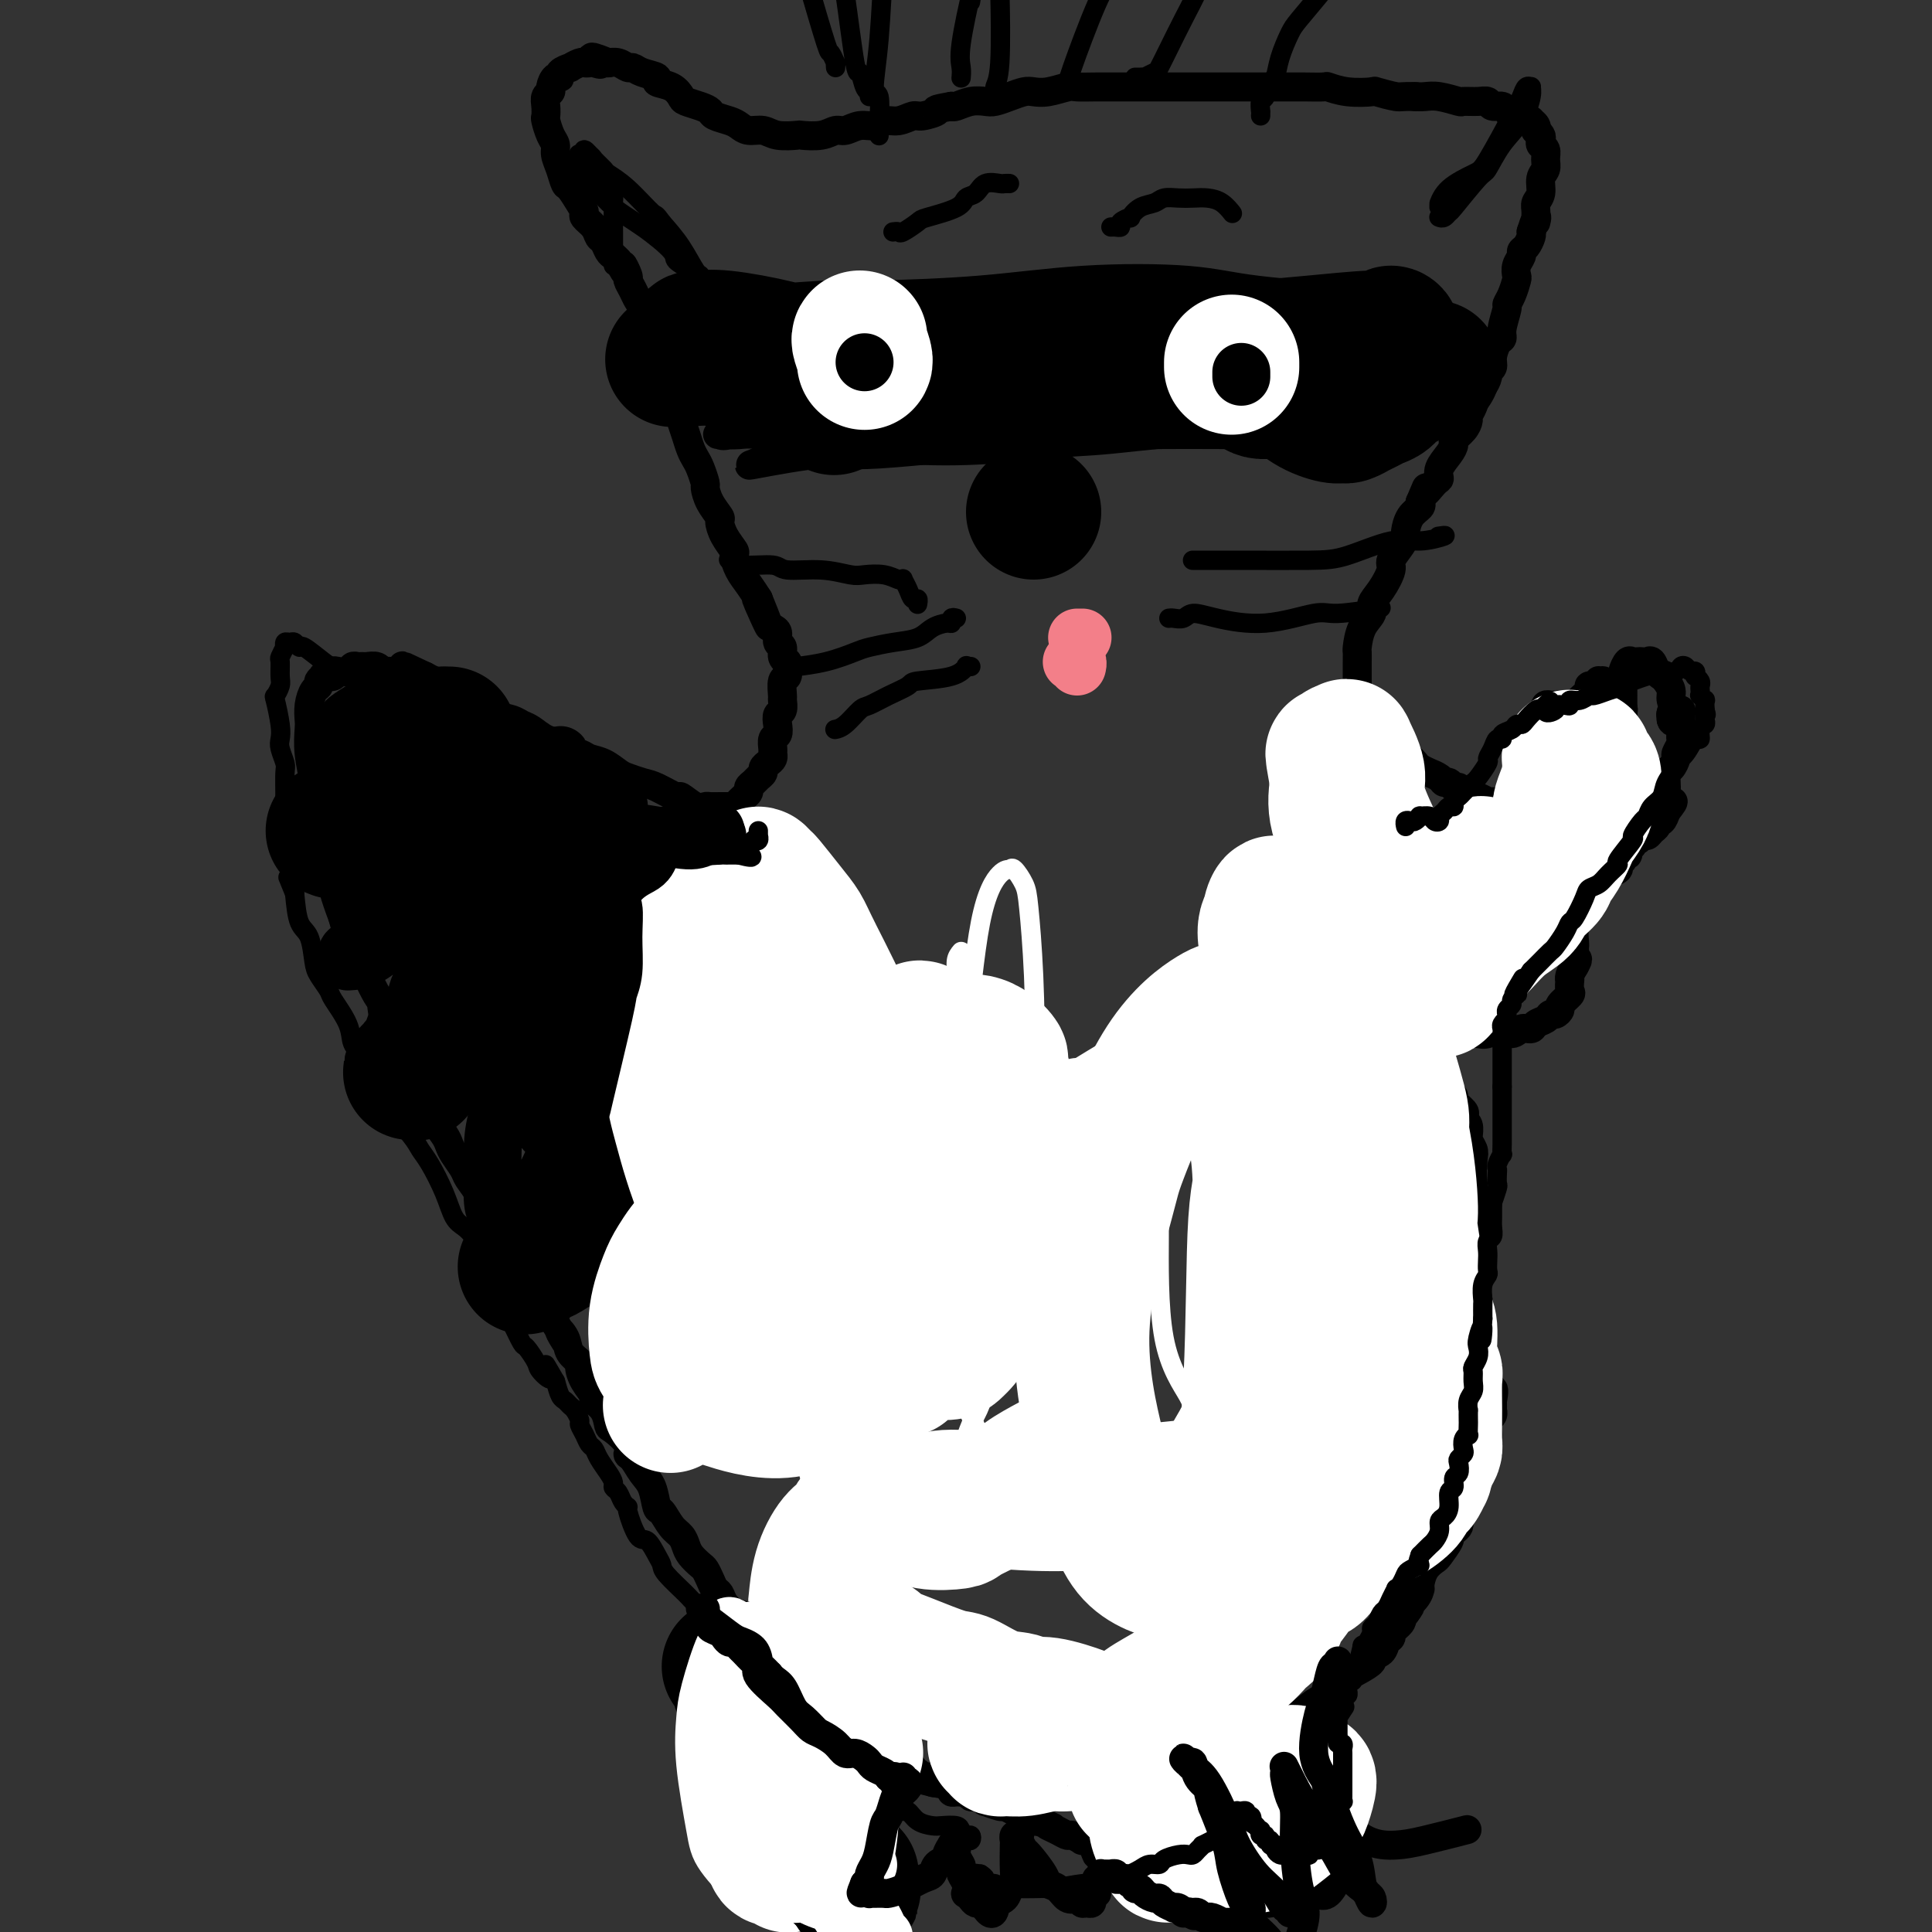 <svg viewBox='0 0 400 400' version='1.1' xmlns='http://www.w3.org/2000/svg' xmlns:xlink='http://www.w3.org/1999/xlink'><rect x="0" y="0" width="400" height="400" fill="#333333" stroke="none"/><g fill='none' stroke='#000000' stroke-width='6' stroke-linecap='round' stroke-linejoin='round'><path d='M182,364c0.034,0.024 0.067,0.048 0,0c-0.067,-0.048 -0.236,-0.166 0,0c0.236,0.166 0.877,0.618 1,1c0.123,0.382 -0.272,0.694 0,1c0.272,0.306 1.211,0.607 2,1c0.789,0.393 1.427,0.880 2,1c0.573,0.120 1.082,-0.125 2,0c0.918,0.125 2.244,0.622 4,1c1.756,0.378 3.941,0.638 6,1c2.059,0.362 3.992,0.825 5,1c1.008,0.175 1.090,0.061 2,0c0.910,-0.061 2.647,-0.069 4,0c1.353,0.069 2.322,0.213 3,0c0.678,-0.213 1.066,-0.785 2,-1c0.934,-0.215 2.414,-0.072 4,0c1.586,0.072 3.278,0.073 4,0c0.722,-0.073 0.472,-0.220 1,0c0.528,0.220 1.833,0.806 3,1c1.167,0.194 2.197,-0.004 3,0c0.803,0.004 1.381,0.211 2,0c0.619,-0.211 1.279,-0.840 2,-1c0.721,-0.160 1.503,0.150 2,0c0.497,-0.150 0.711,-0.758 1,-1c0.289,-0.242 0.655,-0.117 1,0c0.345,0.117 0.670,0.227 1,0c0.330,-0.227 0.666,-0.792 1,-1c0.334,-0.208 0.667,-0.059 1,0c0.333,0.059 0.667,0.030 1,0'/><path d='M242,368c6.045,-0.480 2.156,-0.180 1,0c-1.156,0.180 0.419,0.241 1,0c0.581,-0.241 0.166,-0.783 0,-1c-0.166,-0.217 -0.083,-0.108 0,0'/><path d='M236,374c0.029,0.081 0.058,0.162 0,0c-0.058,-0.162 -0.204,-0.568 0,-1c0.204,-0.432 0.759,-0.889 1,-1c0.241,-0.111 0.168,0.126 0,0c-0.168,-0.126 -0.432,-0.615 0,-1c0.432,-0.385 1.560,-0.665 3,-1c1.440,-0.335 3.192,-0.724 4,-1c0.808,-0.276 0.671,-0.439 2,-1c1.329,-0.561 4.122,-1.520 6,-2c1.878,-0.480 2.840,-0.480 4,-1c1.160,-0.520 2.519,-1.560 3,-2c0.481,-0.440 0.084,-0.282 1,-1c0.916,-0.718 3.146,-2.314 4,-3c0.854,-0.686 0.332,-0.463 1,-1c0.668,-0.537 2.527,-1.834 4,-3c1.473,-1.166 2.560,-2.200 4,-3c1.440,-0.800 3.231,-1.366 4,-2c0.769,-0.634 0.514,-1.335 1,-2c0.486,-0.665 1.712,-1.295 3,-2c1.288,-0.705 2.637,-1.484 3,-2c0.363,-0.516 -0.258,-0.767 0,-1c0.258,-0.233 1.397,-0.447 2,-1c0.603,-0.553 0.669,-1.444 1,-2c0.331,-0.556 0.925,-0.775 1,-1c0.075,-0.225 -0.369,-0.455 0,-1c0.369,-0.545 1.553,-1.404 2,-2c0.447,-0.596 0.159,-0.930 0,-1c-0.159,-0.070 -0.188,0.123 0,0c0.188,-0.123 0.594,-0.561 1,-1'/><path d='M291,334c2.061,-2.613 0.212,-1.146 0,-1c-0.212,0.146 1.213,-1.028 2,-2c0.787,-0.972 0.936,-1.742 1,-2c0.064,-0.258 0.043,-0.003 0,0c-0.043,0.003 -0.109,-0.244 0,-1c0.109,-0.756 0.393,-2.020 1,-3c0.607,-0.980 1.539,-1.677 2,-2c0.461,-0.323 0.453,-0.272 1,-1c0.547,-0.728 1.649,-2.237 2,-3c0.351,-0.763 -0.050,-0.782 0,-1c0.050,-0.218 0.549,-0.636 1,-1c0.451,-0.364 0.853,-0.676 1,-1c0.147,-0.324 0.039,-0.661 0,-1c-0.039,-0.339 -0.008,-0.681 0,-1c0.008,-0.319 -0.008,-0.614 0,-1c0.008,-0.386 0.040,-0.862 0,-1c-0.040,-0.138 -0.152,0.063 0,0c0.152,-0.063 0.566,-0.388 1,-1c0.434,-0.612 0.886,-1.510 1,-2c0.114,-0.490 -0.110,-0.572 0,-1c0.110,-0.428 0.555,-1.203 1,-2c0.445,-0.797 0.890,-1.617 1,-2c0.110,-0.383 -0.115,-0.330 0,-1c0.115,-0.670 0.571,-2.063 1,-3c0.429,-0.937 0.833,-1.418 1,-2c0.167,-0.582 0.097,-1.265 0,-2c-0.097,-0.735 -0.222,-1.523 0,-2c0.222,-0.477 0.792,-0.643 1,-1c0.208,-0.357 0.056,-0.904 0,-1c-0.056,-0.096 -0.016,0.258 0,0c0.016,-0.258 0.008,-1.129 0,-2'/><path d='M309,290c0.840,-4.229 -0.560,-1.800 -1,-1c-0.440,0.800 0.079,-0.027 0,-1c-0.079,-0.973 -0.757,-2.090 -1,-3c-0.243,-0.910 -0.051,-1.613 0,-2c0.051,-0.387 -0.038,-0.460 0,-1c0.038,-0.540 0.201,-1.549 0,-3c-0.201,-1.451 -0.768,-3.345 -1,-4c-0.232,-0.655 -0.128,-0.070 0,-1c0.128,-0.930 0.282,-3.376 0,-5c-0.282,-1.624 -0.999,-2.427 -1,-3c-0.001,-0.573 0.714,-0.915 1,-2c0.286,-1.085 0.143,-2.911 0,-4c-0.143,-1.089 -0.286,-1.439 0,-2c0.286,-0.561 1.001,-1.331 1,-2c-0.001,-0.669 -0.719,-1.236 -1,-2c-0.281,-0.764 -0.127,-1.723 0,-2c0.127,-0.277 0.226,0.130 0,-1c-0.226,-1.130 -0.779,-3.795 -1,-6c-0.221,-2.205 -0.112,-3.948 0,-5c0.112,-1.052 0.227,-1.413 0,-2c-0.227,-0.587 -0.797,-1.400 -1,-2c-0.203,-0.600 -0.041,-0.987 0,-1c0.041,-0.013 -0.039,0.348 0,0c0.039,-0.348 0.199,-1.407 0,-2c-0.199,-0.593 -0.756,-0.722 -1,-1c-0.244,-0.278 -0.174,-0.704 0,-1c0.174,-0.296 0.453,-0.460 0,-1c-0.453,-0.540 -1.637,-1.454 -2,-2c-0.363,-0.546 0.095,-0.724 0,-1c-0.095,-0.276 -0.741,-0.650 -1,-1c-0.259,-0.350 -0.129,-0.675 0,-1'/><path d='M300,225c-1.016,-2.453 -1.057,-1.086 -1,-1c0.057,0.086 0.211,-1.108 0,-2c-0.211,-0.892 -0.788,-1.482 -1,-2c-0.212,-0.518 -0.057,-0.965 0,-1c0.057,-0.035 0.018,0.341 0,0c-0.018,-0.341 -0.016,-1.398 0,-2c0.016,-0.602 0.046,-0.750 0,-1c-0.046,-0.250 -0.168,-0.603 0,-1c0.168,-0.397 0.625,-0.838 1,-1c0.375,-0.162 0.667,-0.044 1,0c0.333,0.044 0.707,0.013 1,0c0.293,-0.013 0.505,-0.009 1,0c0.495,0.009 1.273,0.021 2,0c0.727,-0.021 1.402,-0.076 2,0c0.598,0.076 1.120,0.284 2,0c0.880,-0.284 2.119,-1.060 3,-1c0.881,0.060 1.406,0.956 2,1c0.594,0.044 1.258,-0.763 2,-1c0.742,-0.237 1.560,0.095 2,0c0.440,-0.095 0.500,-0.617 1,-1c0.500,-0.383 1.438,-0.626 2,-1c0.562,-0.374 0.747,-0.878 1,-1c0.253,-0.122 0.576,0.137 1,0c0.424,-0.137 0.951,-0.671 1,-1c0.049,-0.329 -0.379,-0.452 0,-1c0.379,-0.548 1.565,-1.522 2,-2c0.435,-0.478 0.119,-0.460 0,-1c-0.119,-0.540 -0.042,-1.640 0,-2c0.042,-0.360 0.050,0.018 0,0c-0.050,-0.018 -0.157,-0.434 0,-1c0.157,-0.566 0.579,-1.283 1,-2'/><path d='M326,200c1.238,-2.111 0.332,-1.390 0,-1c-0.332,0.390 -0.090,0.449 0,0c0.090,-0.449 0.028,-1.406 0,-2c-0.028,-0.594 -0.022,-0.827 0,-1c0.022,-0.173 0.062,-0.288 0,-1c-0.062,-0.712 -0.224,-2.022 0,-3c0.224,-0.978 0.833,-1.624 1,-2c0.167,-0.376 -0.109,-0.482 0,-1c0.109,-0.518 0.603,-1.448 1,-2c0.397,-0.552 0.698,-0.725 1,-1c0.302,-0.275 0.604,-0.651 1,-1c0.396,-0.349 0.884,-0.671 1,-1c0.116,-0.329 -0.142,-0.666 0,-1c0.142,-0.334 0.683,-0.667 1,-1c0.317,-0.333 0.409,-0.668 1,-1c0.591,-0.332 1.679,-0.663 2,-1c0.321,-0.337 -0.125,-0.682 0,-1c0.125,-0.318 0.822,-0.610 1,-1c0.178,-0.390 -0.163,-0.879 0,-1c0.163,-0.121 0.831,0.126 1,0c0.169,-0.126 -0.162,-0.626 0,-1c0.162,-0.374 0.817,-0.621 1,-1c0.183,-0.379 -0.106,-0.889 0,-1c0.106,-0.111 0.607,0.178 1,0c0.393,-0.178 0.679,-0.822 1,-1c0.321,-0.178 0.677,0.112 1,0c0.323,-0.112 0.611,-0.624 1,-1c0.389,-0.376 0.877,-0.616 1,-1c0.123,-0.384 -0.121,-0.911 0,-1c0.121,-0.089 0.606,0.260 1,0c0.394,-0.260 0.697,-1.130 1,-2'/><path d='M345,168c2.784,-3.482 0.745,-1.686 0,-1c-0.745,0.686 -0.197,0.263 0,0c0.197,-0.263 0.043,-0.365 0,-1c-0.043,-0.635 0.026,-1.804 0,-3c-0.026,-1.196 -0.147,-2.418 0,-3c0.147,-0.582 0.561,-0.523 1,-1c0.439,-0.477 0.902,-1.490 1,-2c0.098,-0.510 -0.170,-0.517 0,-1c0.170,-0.483 0.778,-1.443 1,-2c0.222,-0.557 0.059,-0.712 0,-1c-0.059,-0.288 -0.015,-0.708 0,-1c0.015,-0.292 0.000,-0.457 0,-1c-0.000,-0.543 0.014,-1.466 0,-2c-0.014,-0.534 -0.056,-0.679 0,-1c0.056,-0.321 0.211,-0.819 0,-1c-0.211,-0.181 -0.788,-0.045 -1,0c-0.212,0.045 -0.061,-0.002 0,0c0.061,0.002 0.030,0.052 0,0c-0.030,-0.052 -0.061,-0.207 0,0c0.061,0.207 0.212,0.777 0,1c-0.212,0.223 -0.788,0.098 -1,0c-0.212,-0.098 -0.061,-0.171 0,0c0.061,0.171 0.030,0.585 0,1'/><path d='M346,149c0.094,-2.951 -0.170,-0.828 0,0c0.170,0.828 0.774,0.359 1,0c0.226,-0.359 0.076,-0.610 0,-1c-0.076,-0.390 -0.076,-0.920 0,-1c0.076,-0.080 0.228,0.291 0,0c-0.228,-0.291 -0.834,-1.242 -1,-2c-0.166,-0.758 0.110,-1.321 0,-2c-0.110,-0.679 -0.607,-1.474 -1,-2c-0.393,-0.526 -0.683,-0.782 -1,-1c-0.317,-0.218 -0.662,-0.398 -1,-1c-0.338,-0.602 -0.668,-1.625 -1,-2c-0.332,-0.375 -0.666,-0.102 -1,0c-0.334,0.102 -0.668,0.034 -1,0c-0.332,-0.034 -0.663,-0.034 -1,0c-0.337,0.034 -0.679,0.101 -1,0c-0.321,-0.101 -0.622,-0.369 -1,0c-0.378,0.369 -0.833,1.375 -1,2c-0.167,0.625 -0.045,0.867 0,1c0.045,0.133 0.012,0.155 0,1c-0.012,0.845 -0.003,2.513 0,3c0.003,0.487 0.001,-0.206 0,0c-0.001,0.206 -0.000,1.313 0,2c0.000,0.687 0.000,0.954 0,1c-0.000,0.046 -0.000,-0.130 0,0c0.000,0.130 0.000,0.565 0,1'/><path d='M336,148c-0.017,1.138 -0.061,-0.516 0,-1c0.061,-0.484 0.227,0.203 0,0c-0.227,-0.203 -0.848,-1.294 -1,-2c-0.152,-0.706 0.166,-1.025 0,-1c-0.166,0.025 -0.814,0.395 -1,0c-0.186,-0.395 0.090,-1.556 0,-2c-0.090,-0.444 -0.545,-0.173 -1,0c-0.455,0.173 -0.909,0.246 -1,0c-0.091,-0.246 0.182,-0.813 0,-1c-0.182,-0.187 -0.818,0.005 -1,0c-0.182,-0.005 0.091,-0.208 0,0c-0.091,0.208 -0.547,0.826 -1,1c-0.453,0.174 -0.905,-0.098 -1,0c-0.095,0.098 0.167,0.565 0,1c-0.167,0.435 -0.763,0.837 -1,1c-0.237,0.163 -0.115,0.086 0,0c0.115,-0.086 0.223,-0.182 0,0c-0.223,0.182 -0.778,0.641 -1,1c-0.222,0.359 -0.111,0.618 0,1c0.111,0.382 0.222,0.886 0,1c-0.222,0.114 -0.778,-0.161 -1,0c-0.222,0.161 -0.112,0.759 0,1c0.112,0.241 0.226,0.127 0,0c-0.226,-0.127 -0.792,-0.265 -1,0c-0.208,0.265 -0.060,0.933 0,1c0.060,0.067 0.030,-0.466 0,-1'/><path d='M325,148c-0.925,1.065 -0.238,0.229 0,0c0.238,-0.229 0.026,0.149 0,0c-0.026,-0.149 0.134,-0.824 0,-1c-0.134,-0.176 -0.561,0.149 -1,0c-0.439,-0.149 -0.888,-0.772 -1,-1c-0.112,-0.228 0.115,-0.061 0,0c-0.115,0.061 -0.570,0.015 -1,0c-0.430,-0.015 -0.833,-0.000 -1,0c-0.167,0.000 -0.096,-0.015 0,0c0.096,0.015 0.218,0.059 0,0c-0.218,-0.059 -0.775,-0.223 -1,0c-0.225,0.223 -0.117,0.832 0,1c0.117,0.168 0.241,-0.106 0,0c-0.241,0.106 -0.849,0.592 -1,1c-0.151,0.408 0.156,0.739 0,1c-0.156,0.261 -0.774,0.451 -1,1c-0.226,0.549 -0.061,1.456 0,2c0.061,0.544 0.016,0.724 0,1c-0.016,0.276 -0.003,0.646 0,1c0.003,0.354 -0.003,0.691 0,1c0.003,0.309 0.015,0.590 0,1c-0.015,0.410 -0.057,0.951 0,1c0.057,0.049 0.211,-0.393 0,0c-0.211,0.393 -0.789,1.621 -1,2c-0.211,0.379 -0.057,-0.091 0,0c0.057,0.091 0.015,0.743 0,1c-0.015,0.257 -0.004,0.121 0,0c0.004,-0.121 0.001,-0.225 0,0c-0.001,0.225 -0.000,0.779 0,1c0.000,0.221 0.000,0.111 0,0'/><path d='M317,161c-0.405,2.563 0.084,1.470 0,1c-0.084,-0.470 -0.739,-0.318 -1,0c-0.261,0.318 -0.126,0.802 0,1c0.126,0.198 0.245,0.109 0,0c-0.245,-0.109 -0.854,-0.239 -1,0c-0.146,0.239 0.172,0.848 0,1c-0.172,0.152 -0.833,-0.152 -1,0c-0.167,0.152 0.161,0.759 0,1c-0.161,0.241 -0.812,0.117 -1,0c-0.188,-0.117 0.087,-0.227 0,0c-0.087,0.227 -0.535,0.793 -1,1c-0.465,0.207 -0.946,0.057 -1,0c-0.054,-0.057 0.319,-0.019 0,0c-0.319,0.019 -1.329,0.019 -2,0c-0.671,-0.019 -1.002,-0.057 -1,0c0.002,0.057 0.337,0.207 0,0c-0.337,-0.207 -1.347,-0.772 -2,-1c-0.653,-0.228 -0.948,-0.118 -1,0c-0.052,0.118 0.141,0.243 0,0c-0.141,-0.243 -0.615,-0.854 -1,-1c-0.385,-0.146 -0.681,0.172 -1,0c-0.319,-0.172 -0.662,-0.833 -1,-1c-0.338,-0.167 -0.673,0.162 -1,0c-0.327,-0.162 -0.646,-0.813 -1,-1c-0.354,-0.187 -0.743,0.091 -1,0c-0.257,-0.091 -0.384,-0.549 -1,-1c-0.616,-0.451 -1.723,-0.894 -2,-1c-0.277,-0.106 0.276,0.126 0,0c-0.276,-0.126 -1.382,-0.611 -2,-1c-0.618,-0.389 -0.748,-0.683 -1,-1c-0.252,-0.317 -0.626,-0.659 -1,-1'/><path d='M292,157c-2.829,-1.345 -1.401,-0.207 -1,0c0.401,0.207 -0.225,-0.518 -1,-1c-0.775,-0.482 -1.700,-0.721 -2,-1c-0.300,-0.279 0.026,-0.599 0,-1c-0.026,-0.401 -0.402,-0.882 -1,-1c-0.598,-0.118 -1.417,0.127 -2,0c-0.583,-0.127 -0.931,-0.624 -1,-1c-0.069,-0.376 0.139,-0.629 0,-1c-0.139,-0.371 -0.626,-0.858 -1,-1c-0.374,-0.142 -0.636,0.061 -1,0c-0.364,-0.061 -0.830,-0.387 -1,-1c-0.170,-0.613 -0.046,-1.514 0,-2c0.046,-0.486 0.012,-0.556 0,-1c-0.012,-0.444 -0.003,-1.261 0,-2c0.003,-0.739 0.000,-1.400 0,-2c-0.000,-0.600 0.002,-1.140 0,-2c-0.002,-0.860 -0.007,-2.040 0,-3c0.007,-0.960 0.025,-1.699 0,-2c-0.025,-0.301 -0.092,-0.165 0,-1c0.092,-0.835 0.344,-2.640 1,-4c0.656,-1.360 1.715,-2.275 2,-3c0.285,-0.725 -0.204,-1.261 0,-2c0.204,-0.739 1.102,-1.680 2,-3c0.898,-1.320 1.795,-3.020 2,-4c0.205,-0.980 -0.283,-1.239 0,-2c0.283,-0.761 1.337,-2.025 2,-3c0.663,-0.975 0.935,-1.662 1,-2c0.065,-0.338 -0.075,-0.328 0,-1c0.075,-0.672 0.366,-2.027 1,-3c0.634,-0.973 1.610,-1.564 2,-2c0.390,-0.436 0.195,-0.718 0,-1'/><path d='M294,104c2.134,-4.983 0.971,-2.441 1,-2c0.029,0.441 1.252,-1.220 2,-2c0.748,-0.780 1.022,-0.681 1,-1c-0.022,-0.319 -0.339,-1.058 0,-2c0.339,-0.942 1.335,-2.088 2,-3c0.665,-0.912 1.001,-1.592 1,-2c-0.001,-0.408 -0.337,-0.545 0,-1c0.337,-0.455 1.347,-1.229 2,-2c0.653,-0.771 0.948,-1.539 1,-2c0.052,-0.461 -0.140,-0.613 0,-1c0.140,-0.387 0.611,-1.007 1,-2c0.389,-0.993 0.697,-2.360 1,-3c0.303,-0.640 0.602,-0.555 1,-1c0.398,-0.445 0.894,-1.422 1,-2c0.106,-0.578 -0.178,-0.756 0,-1c0.178,-0.244 0.817,-0.552 1,-1c0.183,-0.448 -0.091,-1.034 0,-2c0.091,-0.966 0.545,-2.310 1,-3c0.455,-0.690 0.909,-0.725 1,-1c0.091,-0.275 -0.182,-0.788 0,-2c0.182,-1.212 0.820,-3.122 1,-4c0.180,-0.878 -0.096,-0.724 0,-1c0.096,-0.276 0.566,-0.981 1,-2c0.434,-1.019 0.834,-2.353 1,-3c0.166,-0.647 0.100,-0.606 0,-1c-0.100,-0.394 -0.233,-1.223 0,-2c0.233,-0.777 0.833,-1.504 1,-2c0.167,-0.496 -0.100,-0.762 0,-1c0.100,-0.238 0.565,-0.449 1,-1c0.435,-0.551 0.838,-1.443 1,-2c0.162,-0.557 0.081,-0.778 0,-1'/><path d='M317,48c1.614,-4.999 1.149,-2.498 1,-2c-0.149,0.498 0.016,-1.007 0,-2c-0.016,-0.993 -0.215,-1.473 0,-2c0.215,-0.527 0.843,-1.101 1,-2c0.157,-0.899 -0.158,-2.125 0,-3c0.158,-0.875 0.788,-1.400 1,-2c0.212,-0.600 0.005,-1.274 0,-2c-0.005,-0.726 0.191,-1.505 0,-2c-0.191,-0.495 -0.769,-0.706 -1,-1c-0.231,-0.294 -0.113,-0.670 0,-1c0.113,-0.330 0.223,-0.614 0,-1c-0.223,-0.386 -0.777,-0.874 -1,-1c-0.223,-0.126 -0.115,0.111 0,0c0.115,-0.111 0.237,-0.570 0,-1c-0.237,-0.430 -0.833,-0.832 -1,-1c-0.167,-0.168 0.096,-0.101 0,0c-0.096,0.101 -0.550,0.237 -1,0c-0.450,-0.237 -0.894,-0.847 -1,-1c-0.106,-0.153 0.127,0.151 0,0c-0.127,-0.151 -0.615,-0.757 -1,-1c-0.385,-0.243 -0.666,-0.121 -1,0c-0.334,0.121 -0.721,0.243 -1,0c-0.279,-0.243 -0.450,-0.850 -1,-1c-0.550,-0.150 -1.479,0.157 -2,0c-0.521,-0.157 -0.636,-0.778 -1,-1c-0.364,-0.222 -0.979,-0.045 -2,0c-1.021,0.045 -2.448,-0.040 -3,0c-0.552,0.040 -0.231,0.207 -1,0c-0.769,-0.207 -2.630,-0.786 -4,-1c-1.370,-0.214 -2.249,-0.061 -3,0c-0.751,0.061 -1.376,0.031 -2,0'/><path d='M293,20c-2.983,-0.095 -2.940,0.167 -4,0c-1.060,-0.167 -3.223,-0.763 -4,-1c-0.777,-0.237 -0.168,-0.116 -1,0c-0.832,0.116 -3.106,0.227 -5,0c-1.894,-0.227 -3.407,-0.793 -4,-1c-0.593,-0.207 -0.265,-0.055 -1,0c-0.735,0.055 -2.534,0.015 -4,0c-1.466,-0.015 -2.601,-0.004 -4,0c-1.399,0.004 -3.064,0.001 -4,0c-0.936,-0.001 -1.144,-0.000 -2,0c-0.856,0.000 -2.360,0.000 -4,0c-1.640,-0.000 -3.414,-0.000 -4,0c-0.586,0.000 0.018,0.000 -1,0c-1.018,-0.000 -3.656,-0.000 -5,0c-1.344,0.000 -1.394,0.000 -2,0c-0.606,-0.000 -1.767,-0.000 -3,0c-1.233,0.000 -2.537,0.000 -4,0c-1.463,-0.000 -3.086,-0.001 -4,0c-0.914,0.001 -1.119,0.004 -2,0c-0.881,-0.004 -2.438,-0.015 -4,0c-1.562,0.015 -3.128,0.056 -4,0c-0.872,-0.056 -1.051,-0.208 -2,0c-0.949,0.208 -2.667,0.777 -4,1c-1.333,0.223 -2.282,0.098 -3,0c-0.718,-0.098 -1.206,-0.171 -2,0c-0.794,0.171 -1.894,0.585 -3,1c-1.106,0.415 -2.219,0.829 -3,1c-0.781,0.171 -1.230,0.097 -2,0c-0.770,-0.097 -1.861,-0.219 -3,0c-1.139,0.219 -2.325,0.777 -3,1c-0.675,0.223 -0.837,0.112 -1,0'/><path d='M197,22c-4.542,0.780 -2.898,0.730 -3,1c-0.102,0.270 -1.952,0.861 -3,1c-1.048,0.139 -1.295,-0.174 -2,0c-0.705,0.174 -1.869,0.835 -3,1c-1.131,0.165 -2.228,-0.167 -3,0c-0.772,0.167 -1.219,0.833 -2,1c-0.781,0.167 -1.895,-0.165 -3,0c-1.105,0.165 -2.202,0.829 -3,1c-0.798,0.171 -1.298,-0.149 -2,0c-0.702,0.149 -1.604,0.768 -3,1c-1.396,0.232 -3.284,0.077 -4,0c-0.716,-0.077 -0.261,-0.076 -1,0c-0.739,0.076 -2.672,0.228 -4,0c-1.328,-0.228 -2.051,-0.835 -3,-1c-0.949,-0.165 -2.123,0.110 -3,0c-0.877,-0.110 -1.455,-0.607 -2,-1c-0.545,-0.393 -1.057,-0.683 -2,-1c-0.943,-0.317 -2.318,-0.661 -3,-1c-0.682,-0.339 -0.670,-0.672 -1,-1c-0.330,-0.328 -1.000,-0.651 -2,-1c-1.000,-0.349 -2.328,-0.723 -3,-1c-0.672,-0.277 -0.687,-0.455 -1,-1c-0.313,-0.545 -0.924,-1.456 -2,-2c-1.076,-0.544 -2.616,-0.719 -3,-1c-0.384,-0.281 0.389,-0.668 0,-1c-0.389,-0.332 -1.940,-0.611 -3,-1c-1.060,-0.389 -1.629,-0.889 -2,-1c-0.371,-0.111 -0.543,0.166 -1,0c-0.457,-0.166 -1.200,-0.775 -2,-1c-0.800,-0.225 -1.657,-0.064 -2,0c-0.343,0.064 -0.171,0.032 0,0'/><path d='M126,13c-5.819,-2.321 -2.867,-0.623 -2,0c0.867,0.623 -0.350,0.171 -1,0c-0.650,-0.171 -0.732,-0.061 -1,0c-0.268,0.061 -0.720,0.071 -1,0c-0.280,-0.071 -0.386,-0.225 -1,0c-0.614,0.225 -1.736,0.829 -2,1c-0.264,0.171 0.332,-0.091 0,0c-0.332,0.091 -1.590,0.535 -2,1c-0.410,0.465 0.030,0.950 0,1c-0.030,0.050 -0.530,-0.335 -1,0c-0.470,0.335 -0.910,1.389 -1,2c-0.090,0.611 0.171,0.778 0,1c-0.171,0.222 -0.775,0.500 -1,1c-0.225,0.500 -0.070,1.222 0,2c0.070,0.778 0.057,1.611 0,2c-0.057,0.389 -0.156,0.333 0,1c0.156,0.667 0.567,2.056 1,3c0.433,0.944 0.889,1.441 1,2c0.111,0.559 -0.121,1.178 0,2c0.121,0.822 0.597,1.845 1,3c0.403,1.155 0.733,2.441 1,3c0.267,0.559 0.471,0.390 1,1c0.529,0.610 1.385,1.999 2,3c0.615,1.001 0.991,1.615 1,2c0.009,0.385 -0.348,0.541 0,1c0.348,0.459 1.403,1.222 2,2c0.597,0.778 0.737,1.570 1,2c0.263,0.430 0.648,0.497 1,1c0.352,0.503 0.672,1.443 1,2c0.328,0.557 0.665,0.731 1,1c0.335,0.269 0.667,0.635 1,1'/><path d='M128,54c2.483,4.601 1.190,1.603 1,1c-0.190,-0.603 0.724,1.189 1,2c0.276,0.811 -0.084,0.640 0,1c0.084,0.360 0.614,1.250 1,2c0.386,0.750 0.628,1.361 1,2c0.372,0.639 0.874,1.307 1,2c0.126,0.693 -0.125,1.409 0,2c0.125,0.591 0.625,1.055 1,2c0.375,0.945 0.625,2.371 1,3c0.375,0.629 0.874,0.461 1,1c0.126,0.539 -0.121,1.785 0,3c0.121,1.215 0.610,2.397 1,3c0.390,0.603 0.682,0.625 1,1c0.318,0.375 0.663,1.101 1,2c0.337,0.899 0.668,1.970 1,3c0.332,1.030 0.666,2.018 1,3c0.334,0.982 0.668,1.959 1,3c0.332,1.041 0.663,2.147 1,3c0.337,0.853 0.680,1.452 1,2c0.320,0.548 0.615,1.044 1,2c0.385,0.956 0.859,2.373 1,3c0.141,0.627 -0.052,0.464 0,1c0.052,0.536 0.347,1.773 1,3c0.653,1.227 1.663,2.446 2,3c0.337,0.554 0.001,0.445 0,1c-0.001,0.555 0.331,1.776 1,3c0.669,1.224 1.674,2.452 2,3c0.326,0.548 -0.026,0.415 0,1c0.026,0.585 0.430,1.888 1,3c0.570,1.112 1.306,2.032 2,3c0.694,0.968 1.347,1.984 2,3'/><path d='M157,124c4.439,10.963 1.036,3.370 0,1c-1.036,-2.370 0.296,0.482 1,2c0.704,1.518 0.781,1.701 1,2c0.219,0.299 0.579,0.714 1,1c0.421,0.286 0.901,0.444 1,1c0.099,0.556 -0.184,1.510 0,2c0.184,0.490 0.835,0.517 1,1c0.165,0.483 -0.156,1.423 0,2c0.156,0.577 0.788,0.792 1,1c0.212,0.208 0.004,0.408 0,1c-0.004,0.592 0.196,1.577 0,2c-0.196,0.423 -0.788,0.284 -1,1c-0.212,0.716 -0.043,2.289 0,3c0.043,0.711 -0.040,0.562 0,1c0.040,0.438 0.203,1.464 0,2c-0.203,0.536 -0.772,0.581 -1,1c-0.228,0.419 -0.114,1.211 0,2c0.114,0.789 0.227,1.573 0,2c-0.227,0.427 -0.796,0.496 -1,1c-0.204,0.504 -0.045,1.445 0,2c0.045,0.555 -0.026,0.726 0,1c0.026,0.274 0.147,0.651 0,1c-0.147,0.349 -0.564,0.671 -1,1c-0.436,0.329 -0.891,0.666 -1,1c-0.109,0.334 0.129,0.667 0,1c-0.129,0.333 -0.626,0.667 -1,1c-0.374,0.333 -0.625,0.667 -1,1c-0.375,0.333 -0.874,0.667 -1,1c-0.126,0.333 0.120,0.667 0,1c-0.120,0.333 -0.606,0.667 -1,1c-0.394,0.333 -0.697,0.667 -1,1'/><path d='M153,166c-1.035,1.773 -0.122,1.207 0,1c0.122,-0.207 -0.549,-0.055 -1,0c-0.451,0.055 -0.684,0.014 -1,0c-0.316,-0.014 -0.716,-0.002 -1,0c-0.284,0.002 -0.451,-0.008 -1,0c-0.549,0.008 -1.478,0.032 -2,0c-0.522,-0.032 -0.636,-0.120 -1,0c-0.364,0.120 -0.978,0.450 -2,0c-1.022,-0.450 -2.452,-1.679 -3,-2c-0.548,-0.321 -0.215,0.266 -1,0c-0.785,-0.266 -2.688,-1.384 -4,-2c-1.312,-0.616 -2.032,-0.728 -3,-1c-0.968,-0.272 -2.183,-0.703 -3,-1c-0.817,-0.297 -1.235,-0.461 -2,-1c-0.765,-0.539 -1.877,-1.454 -3,-2c-1.123,-0.546 -2.257,-0.723 -3,-1c-0.743,-0.277 -1.095,-0.655 -2,-1c-0.905,-0.345 -2.364,-0.655 -3,-1c-0.636,-0.345 -0.449,-0.723 -1,-1c-0.551,-0.277 -1.841,-0.454 -3,-1c-1.159,-0.546 -2.188,-1.461 -3,-2c-0.812,-0.539 -1.406,-0.703 -2,-1c-0.594,-0.297 -1.187,-0.727 -2,-1c-0.813,-0.273 -1.847,-0.388 -3,-1c-1.153,-0.612 -2.427,-1.722 -3,-2c-0.573,-0.278 -0.447,0.276 -1,0c-0.553,-0.276 -1.786,-1.383 -3,-2c-1.214,-0.617 -2.408,-0.743 -3,-1c-0.592,-0.257 -0.583,-0.646 -1,-1c-0.417,-0.354 -1.262,-0.673 -2,-1c-0.738,-0.327 -1.369,-0.664 -2,-1'/><path d='M88,140c-8.799,-4.193 -2.795,-1.176 -1,0c1.795,1.176 -0.618,0.512 -2,0c-1.382,-0.512 -1.731,-0.873 -2,-1c-0.269,-0.127 -0.457,-0.020 -1,0c-0.543,0.020 -1.441,-0.047 -2,0c-0.559,0.047 -0.780,0.209 -1,0c-0.220,-0.209 -0.440,-0.789 -1,-1c-0.560,-0.211 -1.458,-0.053 -2,0c-0.542,0.053 -0.726,0.000 -1,0c-0.274,-0.000 -0.638,0.051 -1,0c-0.362,-0.051 -0.722,-0.206 -1,0c-0.278,0.206 -0.475,0.773 -1,1c-0.525,0.227 -1.379,0.112 -2,0c-0.621,-0.112 -1.007,-0.223 -1,0c0.007,0.223 0.409,0.781 0,1c-0.409,0.219 -1.629,0.099 -2,0c-0.371,-0.099 0.107,-0.176 0,0c-0.107,0.176 -0.799,0.603 -1,1c-0.201,0.397 0.090,0.762 0,1c-0.090,0.238 -0.561,0.350 -1,1c-0.439,0.650 -0.846,1.837 -1,3c-0.154,1.163 -0.056,2.300 0,3c0.056,0.700 0.071,0.962 0,2c-0.071,1.038 -0.226,2.851 0,5c0.226,2.149 0.834,4.632 1,6c0.166,1.368 -0.111,1.620 0,3c0.111,1.380 0.610,3.886 1,6c0.390,2.114 0.672,3.835 1,5c0.328,1.165 0.704,1.775 1,3c0.296,1.225 0.513,3.064 1,5c0.487,1.936 1.243,3.968 2,6'/><path d='M71,190c1.058,4.082 0.704,1.788 1,2c0.296,0.212 1.243,2.930 2,5c0.757,2.070 1.325,3.493 2,5c0.675,1.507 1.457,3.097 2,4c0.543,0.903 0.849,1.119 1,2c0.151,0.881 0.149,2.428 1,4c0.851,1.572 2.557,3.169 3,4c0.443,0.831 -0.377,0.897 0,2c0.377,1.103 1.950,3.244 3,5c1.050,1.756 1.577,3.128 2,4c0.423,0.872 0.742,1.244 1,2c0.258,0.756 0.454,1.897 1,3c0.546,1.103 1.441,2.167 2,3c0.559,0.833 0.784,1.433 1,2c0.216,0.567 0.425,1.100 1,2c0.575,0.900 1.515,2.166 2,3c0.485,0.834 0.514,1.237 1,2c0.486,0.763 1.429,1.886 2,3c0.571,1.114 0.769,2.219 1,3c0.231,0.781 0.495,1.238 1,2c0.505,0.762 1.252,1.828 2,3c0.748,1.172 1.497,2.451 2,3c0.503,0.549 0.760,0.370 1,1c0.240,0.630 0.463,2.069 1,3c0.537,0.931 1.387,1.352 2,2c0.613,0.648 0.990,1.521 1,2c0.010,0.479 -0.348,0.565 0,1c0.348,0.435 1.403,1.220 2,2c0.597,0.780 0.738,1.556 1,2c0.262,0.444 0.646,0.555 1,1c0.354,0.445 0.677,1.222 1,2'/><path d='M115,274c4.041,6.930 1.643,3.256 1,2c-0.643,-1.256 0.470,-0.093 1,1c0.530,1.093 0.476,2.118 1,3c0.524,0.882 1.627,1.622 2,2c0.373,0.378 0.015,0.393 0,1c-0.015,0.607 0.311,1.806 1,3c0.689,1.194 1.740,2.384 2,3c0.260,0.616 -0.273,0.658 0,1c0.273,0.342 1.351,0.985 2,2c0.649,1.015 0.870,2.403 1,3c0.130,0.597 0.170,0.404 1,1c0.830,0.596 2.450,1.981 3,3c0.550,1.019 0.031,1.671 0,2c-0.031,0.329 0.425,0.334 1,1c0.575,0.666 1.270,1.992 2,3c0.730,1.008 1.495,1.698 2,3c0.505,1.302 0.752,3.216 1,4c0.248,0.784 0.499,0.436 1,1c0.501,0.564 1.251,2.039 2,3c0.749,0.961 1.496,1.409 2,2c0.504,0.591 0.765,1.327 1,2c0.235,0.673 0.444,1.283 1,2c0.556,0.717 1.459,1.539 2,2c0.541,0.461 0.721,0.560 1,1c0.279,0.440 0.656,1.221 1,2c0.344,0.779 0.656,1.555 1,2c0.344,0.445 0.722,0.558 1,1c0.278,0.442 0.456,1.211 1,2c0.544,0.789 1.454,1.597 2,2c0.546,0.403 0.727,0.401 1,1c0.273,0.599 0.636,1.800 1,3'/><path d='M154,338c6.499,10.338 3.247,4.184 2,2c-1.247,-2.184 -0.488,-0.397 0,1c0.488,1.397 0.705,2.405 1,3c0.295,0.595 0.666,0.775 1,1c0.334,0.225 0.629,0.493 1,1c0.371,0.507 0.817,1.253 1,2c0.183,0.747 0.101,1.496 0,2c-0.101,0.504 -0.223,0.764 0,1c0.223,0.236 0.792,0.448 1,1c0.208,0.552 0.056,1.443 0,2c-0.056,0.557 -0.015,0.778 0,1c0.015,0.222 0.005,0.443 0,1c-0.005,0.557 -0.005,1.449 0,2c0.005,0.551 0.015,0.763 0,1c-0.015,0.237 -0.057,0.501 0,1c0.057,0.499 0.211,1.233 0,2c-0.211,0.767 -0.789,1.567 -1,2c-0.211,0.433 -0.056,0.500 0,1c0.056,0.500 0.011,1.433 0,2c-0.011,0.567 0.011,0.768 0,1c-0.011,0.232 -0.056,0.495 0,1c0.056,0.505 0.212,1.253 0,2c-0.212,0.747 -0.793,1.492 -1,2c-0.207,0.508 -0.041,0.779 0,1c0.041,0.221 -0.041,0.391 0,1c0.041,0.609 0.207,1.655 0,2c-0.207,0.345 -0.788,-0.013 -1,0c-0.212,0.013 -0.057,0.395 0,1c0.057,0.605 0.015,1.432 0,2c-0.015,0.568 -0.004,0.877 0,1c0.004,0.123 0.002,0.062 0,0'/><path d='M158,381c-0.469,4.419 -0.141,1.968 0,1c0.141,-0.968 0.096,-0.451 0,0c-0.096,0.451 -0.243,0.836 0,1c0.243,0.164 0.876,0.108 1,0c0.124,-0.108 -0.261,-0.266 0,0c0.261,0.266 1.169,0.957 2,1c0.831,0.043 1.586,-0.563 2,-1c0.414,-0.437 0.488,-0.706 1,-1c0.512,-0.294 1.461,-0.615 2,-1c0.539,-0.385 0.666,-0.835 1,-1c0.334,-0.165 0.874,-0.045 1,0c0.126,0.045 -0.163,0.015 0,0c0.163,-0.015 0.780,-0.014 1,0c0.220,0.014 0.045,0.042 0,0c-0.045,-0.042 0.039,-0.152 0,0c-0.039,0.152 -0.203,0.567 0,1c0.203,0.433 0.772,0.886 1,1c0.228,0.114 0.117,-0.109 0,0c-0.117,0.109 -0.238,0.550 0,1c0.238,0.450 0.834,0.909 1,1c0.166,0.091 -0.100,-0.186 0,0c0.100,0.186 0.565,0.834 1,1c0.435,0.166 0.838,-0.151 1,0c0.162,0.151 0.081,0.770 0,1c-0.081,0.230 -0.161,0.072 0,0c0.161,-0.072 0.564,-0.057 1,0c0.436,0.057 0.904,0.156 1,0c0.096,-0.156 -0.180,-0.568 0,-1c0.180,-0.432 0.818,-0.886 1,-1c0.182,-0.114 -0.091,0.110 0,0c0.091,-0.110 0.545,-0.555 1,-1'/><path d='M177,383c0.305,-0.640 0.068,-0.739 0,-1c-0.068,-0.261 0.033,-0.684 0,-1c-0.033,-0.316 -0.201,-0.525 0,-1c0.201,-0.475 0.772,-1.216 1,-2c0.228,-0.784 0.114,-1.610 0,-2c-0.114,-0.390 -0.228,-0.342 0,-1c0.228,-0.658 0.797,-2.022 1,-3c0.203,-0.978 0.040,-1.571 0,-2c-0.040,-0.429 0.042,-0.693 0,-1c-0.042,-0.307 -0.207,-0.657 0,-1c0.207,-0.343 0.788,-0.679 1,-1c0.212,-0.321 0.056,-0.626 0,-1c-0.056,-0.374 -0.011,-0.817 0,-1c0.011,-0.183 -0.011,-0.105 0,0c0.011,0.105 0.056,0.239 0,0c-0.056,-0.239 -0.212,-0.849 0,-1c0.212,-0.151 0.793,0.157 1,0c0.207,-0.157 0.042,-0.778 0,-1c-0.042,-0.222 0.040,-0.047 0,0c-0.040,0.047 -0.203,-0.036 0,0c0.203,0.036 0.771,0.192 1,0c0.229,-0.192 0.118,-0.731 0,-1c-0.118,-0.269 -0.242,-0.269 0,0c0.242,0.269 0.849,0.808 1,1c0.151,0.192 -0.153,0.038 0,0c0.153,-0.038 0.763,0.041 1,0c0.237,-0.041 0.102,-0.203 0,0c-0.102,0.203 -0.172,0.772 0,1c0.172,0.228 0.586,0.114 1,0'/><path d='M185,364c0.554,0.094 -0.062,-0.171 0,0c0.062,0.171 0.800,0.777 1,1c0.200,0.223 -0.140,0.064 0,0c0.140,-0.064 0.759,-0.032 1,0c0.241,0.032 0.102,0.065 0,0c-0.102,-0.065 -0.168,-0.229 0,0c0.168,0.229 0.570,0.850 1,1c0.430,0.150 0.890,-0.170 1,0c0.110,0.170 -0.129,0.829 0,1c0.129,0.171 0.626,-0.147 1,0c0.374,0.147 0.625,0.757 1,1c0.375,0.243 0.873,0.117 1,0c0.127,-0.117 -0.116,-0.225 0,0c0.116,0.225 0.591,0.782 1,1c0.409,0.218 0.754,0.097 1,0c0.246,-0.097 0.395,-0.169 1,0c0.605,0.169 1.668,0.580 2,1c0.332,0.420 -0.065,0.849 0,1c0.065,0.151 0.593,0.025 1,0c0.407,-0.025 0.692,0.050 1,0c0.308,-0.050 0.640,-0.225 1,0c0.360,0.225 0.748,0.849 1,1c0.252,0.151 0.367,-0.171 1,0c0.633,0.171 1.783,0.833 2,1c0.217,0.167 -0.500,-0.163 0,0c0.500,0.163 2.218,0.818 3,1c0.782,0.182 0.630,-0.109 1,0c0.370,0.109 1.264,0.617 2,1c0.736,0.383 1.313,0.642 2,1c0.687,0.358 1.482,0.817 2,1c0.518,0.183 0.759,0.092 1,0'/><path d='M215,377c5.003,2.194 2.511,1.180 2,1c-0.511,-0.180 0.957,0.473 2,1c1.043,0.527 1.659,0.928 2,1c0.341,0.072 0.406,-0.183 1,0c0.594,0.183 1.716,0.805 2,1c0.284,0.195 -0.271,-0.037 0,0c0.271,0.037 1.367,0.342 2,1c0.633,0.658 0.804,1.668 1,2c0.196,0.332 0.419,-0.013 1,0c0.581,0.013 1.520,0.385 2,1c0.480,0.615 0.499,1.475 1,2c0.501,0.525 1.483,0.717 2,1c0.517,0.283 0.570,0.658 1,1c0.430,0.342 1.239,0.652 2,1c0.761,0.348 1.474,0.735 2,1c0.526,0.265 0.864,0.410 2,1c1.136,0.590 3.071,1.627 4,2c0.929,0.373 0.853,0.082 1,0c0.147,-0.082 0.517,0.045 1,0c0.483,-0.045 1.079,-0.261 2,0c0.921,0.261 2.167,0.998 3,1c0.833,0.002 1.252,-0.731 2,-1c0.748,-0.269 1.824,-0.075 3,0c1.176,0.075 2.452,0.031 3,0c0.548,-0.031 0.368,-0.050 1,0c0.632,0.050 2.074,0.168 3,0c0.926,-0.168 1.334,-0.622 2,-1c0.666,-0.378 1.591,-0.679 2,-1c0.409,-0.321 0.302,-0.663 1,-1c0.698,-0.337 2.199,-0.668 3,-1c0.801,-0.332 0.900,-0.666 1,-1'/><path d='M272,389c1.559,-0.968 0.957,-0.888 1,-1c0.043,-0.112 0.730,-0.416 1,-1c0.270,-0.584 0.121,-1.447 0,-2c-0.121,-0.553 -0.214,-0.795 0,-1c0.214,-0.205 0.737,-0.374 1,-1c0.263,-0.626 0.267,-1.710 0,-2c-0.267,-0.290 -0.806,0.214 -1,0c-0.194,-0.214 -0.042,-1.147 0,-2c0.042,-0.853 -0.027,-1.627 0,-2c0.027,-0.373 0.149,-0.344 0,-1c-0.149,-0.656 -0.568,-1.996 -1,-3c-0.432,-1.004 -0.875,-1.673 -1,-2c-0.125,-0.327 0.068,-0.312 0,-1c-0.068,-0.688 -0.397,-2.079 -1,-3c-0.603,-0.921 -1.481,-1.370 -2,-2c-0.519,-0.630 -0.678,-1.439 -1,-2c-0.322,-0.561 -0.806,-0.875 -1,-1c-0.194,-0.125 -0.097,-0.063 0,0'/><path d='M253,390c-0.454,0.010 -0.907,0.020 -1,0c-0.093,-0.020 0.176,-0.070 0,0c-0.176,0.070 -0.796,0.259 0,1c0.796,0.741 3.009,2.035 4,3c0.991,0.965 0.759,1.600 2,3c1.241,1.400 3.956,3.564 5,5c1.044,1.436 0.417,2.144 1,3c0.583,0.856 2.377,1.858 3,2c0.623,0.142 0.074,-0.578 0,-1c-0.074,-0.422 0.326,-0.548 1,-2c0.674,-1.452 1.622,-4.232 2,-6c0.378,-1.768 0.186,-2.523 0,-4c-0.186,-1.477 -0.365,-3.674 -1,-6c-0.635,-2.326 -1.725,-4.781 -2,-6c-0.275,-1.219 0.264,-1.202 0,-2c-0.264,-0.798 -1.332,-2.409 -2,-3c-0.668,-0.591 -0.937,-0.160 -1,0c-0.063,0.160 0.079,0.051 0,1c-0.079,0.949 -0.378,2.957 0,5c0.378,2.043 1.434,4.119 2,5c0.566,0.881 0.640,0.565 1,1c0.360,0.435 1.004,1.621 2,2c0.996,0.379 2.344,-0.050 3,0c0.656,0.050 0.621,0.579 1,1c0.379,0.421 1.171,0.733 2,0c0.829,-0.733 1.694,-2.511 2,-3c0.306,-0.489 0.051,0.312 0,-1c-0.051,-1.312 0.102,-4.738 0,-7c-0.102,-2.262 -0.458,-3.361 -1,-4c-0.542,-0.639 -1.271,-0.820 -2,-1'/><path d='M274,376c-0.682,-1.271 -0.887,-1.948 -1,-2c-0.113,-0.052 -0.135,0.523 0,1c0.135,0.477 0.425,0.858 1,1c0.575,0.142 1.434,0.045 3,1c1.566,0.955 3.838,2.964 6,4c2.162,1.036 4.215,1.101 6,1c1.785,-0.101 3.303,-0.367 6,-1c2.697,-0.633 6.572,-1.632 8,-2c1.428,-0.368 0.408,-0.105 0,0c-0.408,0.105 -0.204,0.053 0,0'/><path d='M280,66c-0.802,-0.663 -1.605,-1.326 -3,-1c-1.395,0.326 -3.384,1.642 -5,2c-1.616,0.358 -2.861,-0.243 -4,-1c-1.139,-0.757 -2.173,-1.672 -3,-2c-0.827,-0.328 -1.446,-0.070 -4,0c-2.554,0.070 -7.043,-0.049 -10,0c-2.957,0.049 -4.383,0.265 -8,0c-3.617,-0.265 -9.426,-1.011 -15,-1c-5.574,0.011 -10.913,0.777 -14,1c-3.087,0.223 -3.922,-0.099 -8,0c-4.078,0.099 -11.398,0.619 -17,1c-5.602,0.381 -9.484,0.624 -12,1c-2.516,0.376 -3.664,0.886 -7,1c-3.336,0.114 -8.859,-0.167 -12,0c-3.141,0.167 -3.900,0.781 -5,1c-1.100,0.219 -2.541,0.044 -3,0c-0.459,-0.044 0.064,0.045 0,0c-0.064,-0.045 -0.716,-0.222 1,0c1.716,0.222 5.800,0.844 9,1c3.200,0.156 5.517,-0.152 12,0c6.483,0.152 17.130,0.765 27,1c9.870,0.235 18.961,0.090 24,0c5.039,-0.090 6.027,-0.127 11,0c4.973,0.127 13.931,0.417 22,0c8.069,-0.417 15.247,-1.542 19,-2c3.753,-0.458 4.079,-0.250 6,0c1.921,0.250 5.437,0.542 7,1c1.563,0.458 1.171,1.081 1,1c-0.171,-0.081 -0.123,-0.868 -1,-1c-0.877,-0.132 -2.679,0.391 -9,1c-6.321,0.609 -17.160,1.305 -28,2'/><path d='M251,72c-7.289,0.841 -7.013,1.443 -12,1c-4.987,-0.443 -15.237,-1.930 -25,-2c-9.763,-0.070 -19.041,1.277 -24,2c-4.959,0.723 -5.601,0.820 -10,1c-4.399,0.180 -12.555,0.442 -17,1c-4.445,0.558 -5.179,1.413 -6,2c-0.821,0.587 -1.730,0.906 -2,1c-0.270,0.094 0.099,-0.038 0,0c-0.099,0.038 -0.666,0.246 2,1c2.666,0.754 8.567,2.055 13,3c4.433,0.945 7.400,1.533 14,2c6.600,0.467 16.833,0.814 26,1c9.167,0.186 17.267,0.211 22,0c4.733,-0.211 6.098,-0.658 11,-1c4.902,-0.342 13.340,-0.579 19,-1c5.660,-0.421 8.543,-1.025 10,-1c1.457,0.025 1.488,0.680 2,1c0.512,0.320 1.505,0.304 0,0c-1.505,-0.304 -5.509,-0.898 -8,-1c-2.491,-0.102 -3.468,0.286 -11,0c-7.532,-0.286 -21.619,-1.246 -34,-1c-12.381,0.246 -23.058,1.698 -29,3c-5.942,1.302 -7.151,2.454 -12,3c-4.849,0.546 -13.337,0.486 -19,1c-5.663,0.514 -8.499,1.601 -10,2c-1.501,0.399 -1.667,0.111 -2,0c-0.333,-0.111 -0.832,-0.046 0,0c0.832,0.046 2.996,0.074 4,0c1.004,-0.074 0.847,-0.251 7,0c6.153,0.251 18.615,0.929 30,1c11.385,0.071 21.692,-0.464 32,-1'/><path d='M222,90c12.546,0.006 8.411,0.020 12,0c3.589,-0.020 14.900,-0.074 23,0c8.100,0.074 12.987,0.278 16,0c3.013,-0.278 4.151,-1.037 5,-1c0.849,0.037 1.407,0.869 2,1c0.593,0.131 1.220,-0.440 -2,-1c-3.220,-0.560 -10.288,-1.109 -14,-1c-3.712,0.109 -4.070,0.877 -13,1c-8.930,0.123 -26.434,-0.399 -35,0c-8.566,0.399 -8.196,1.718 -14,2c-5.804,0.282 -17.784,-0.472 -26,0c-8.216,0.472 -12.669,2.171 -15,3c-2.331,0.829 -2.542,0.789 -3,1c-0.458,0.211 -1.165,0.673 -2,1c-0.835,0.327 -1.798,0.518 1,0c2.798,-0.518 9.357,-1.746 13,-2c3.643,-0.254 4.372,0.464 12,0c7.628,-0.464 22.157,-2.111 32,-3c9.843,-0.889 15.001,-1.021 21,-2c5.999,-0.979 12.840,-2.804 17,-4c4.160,-1.196 5.638,-1.763 8,-3c2.362,-1.237 5.607,-3.143 7,-4c1.393,-0.857 0.933,-0.665 1,-1c0.067,-0.335 0.662,-1.197 0,-2c-0.662,-0.803 -2.580,-1.546 -4,-2c-1.420,-0.454 -2.343,-0.619 -7,-1c-4.657,-0.381 -13.049,-0.978 -23,-1c-9.951,-0.022 -21.461,0.530 -28,1c-6.539,0.470 -8.107,0.857 -13,2c-4.893,1.143 -13.112,3.041 -19,5c-5.888,1.959 -9.444,3.980 -13,6'/><path d='M161,85c-5.542,1.868 -3.396,1.037 -3,1c0.396,-0.037 -0.959,0.718 -1,1c-0.041,0.282 1.233,0.090 2,0c0.767,-0.090 1.028,-0.079 6,0c4.972,0.079 14.656,0.226 26,-1c11.344,-1.226 24.350,-3.825 31,-5c6.650,-1.175 6.946,-0.927 12,-2c5.054,-1.073 14.868,-3.469 22,-5c7.132,-1.531 11.584,-2.198 15,-3c3.416,-0.802 5.796,-1.737 7,-2c1.204,-0.263 1.231,0.148 2,0c0.769,-0.148 2.279,-0.854 0,-1c-2.279,-0.146 -8.346,0.269 -12,0c-3.654,-0.269 -4.893,-1.223 -12,-1c-7.107,0.223 -20.082,1.622 -31,2c-10.918,0.378 -19.780,-0.267 -25,0c-5.220,0.267 -6.800,1.445 -11,2c-4.200,0.555 -11.022,0.489 -16,1c-4.978,0.511 -8.112,1.601 -10,2c-1.888,0.399 -2.530,0.106 -3,0c-0.470,-0.106 -0.767,-0.025 0,0c0.767,0.025 2.597,-0.007 3,0c0.403,0.007 -0.621,0.054 4,0c4.621,-0.054 14.888,-0.210 23,0c8.112,0.210 14.069,0.787 16,1c1.931,0.213 -0.162,0.061 -1,0c-0.838,-0.061 -0.419,-0.030 0,0'/></g>
<g fill='none' stroke='#000000' stroke-width='28' stroke-linecap='round' stroke-linejoin='round'><path d='M230,73c-0.620,0.107 -1.240,0.214 -2,0c-0.760,-0.214 -1.661,-0.749 -4,-1c-2.339,-0.251 -6.118,-0.216 -9,0c-2.882,0.216 -4.868,0.614 -10,1c-5.132,0.386 -13.410,0.758 -20,1c-6.590,0.242 -11.492,0.352 -15,0c-3.508,-0.352 -5.623,-1.165 -9,-2c-3.377,-0.835 -8.016,-1.691 -11,-2c-2.984,-0.309 -4.314,-0.071 -5,0c-0.686,0.071 -0.729,-0.024 -1,0c-0.271,0.024 -0.772,0.167 0,1c0.772,0.833 2.817,2.355 4,3c1.183,0.645 1.506,0.413 8,2c6.494,1.587 19.161,4.993 31,6c11.839,1.007 22.851,-0.384 29,-1c6.149,-0.616 7.433,-0.458 13,-1c5.567,-0.542 15.415,-1.784 24,-2c8.585,-0.216 15.906,0.594 20,0c4.094,-0.594 4.961,-2.592 7,-3c2.039,-0.408 5.251,0.775 7,1c1.749,0.225 2.034,-0.507 2,-1c-0.034,-0.493 -0.387,-0.747 -1,-1c-0.613,-0.253 -1.487,-0.506 -7,-1c-5.513,-0.494 -15.664,-1.228 -22,-2c-6.336,-0.772 -8.857,-1.581 -14,-2c-5.143,-0.419 -12.907,-0.449 -20,0c-7.093,0.449 -13.515,1.378 -21,2c-7.485,0.622 -16.033,0.937 -21,1c-4.967,0.063 -6.352,-0.128 -10,0c-3.648,0.128 -9.559,0.573 -14,1c-4.441,0.427 -7.412,0.836 -9,1c-1.588,0.164 -1.794,0.082 -2,0'/><path d='M148,74c-15.648,0.783 -6.268,0.240 -2,0c4.268,-0.240 3.423,-0.175 3,0c-0.423,0.175 -0.425,0.462 4,1c4.425,0.538 13.276,1.328 24,1c10.724,-0.328 23.320,-1.775 30,-2c6.680,-0.225 7.445,0.773 13,1c5.555,0.227 15.899,-0.316 24,-1c8.101,-0.684 13.959,-1.508 18,-2c4.041,-0.492 6.264,-0.651 10,-1c3.736,-0.349 8.984,-0.889 12,-1c3.016,-0.111 3.800,0.207 4,0c0.200,-0.207 -0.184,-0.938 0,-1c0.184,-0.062 0.937,0.546 0,1c-0.937,0.454 -3.564,0.755 -9,1c-5.436,0.245 -13.679,0.434 -18,1c-4.321,0.566 -4.718,1.511 -8,2c-3.282,0.489 -9.448,0.523 -14,1c-4.552,0.477 -7.490,1.396 -9,2c-1.510,0.604 -1.591,0.894 -3,1c-1.409,0.106 -4.146,0.028 -6,0c-1.854,-0.028 -2.826,-0.007 -3,0c-0.174,0.007 0.448,0.001 0,0c-0.448,-0.001 -1.968,0.005 -1,0c0.968,-0.005 4.422,-0.019 6,0c1.578,0.019 1.279,0.073 5,0c3.721,-0.073 11.463,-0.271 19,0c7.537,0.271 14.870,1.012 19,1c4.130,-0.012 5.055,-0.776 8,-1c2.945,-0.224 7.908,0.094 11,0c3.092,-0.094 4.312,-0.598 5,-1c0.688,-0.402 0.844,-0.701 1,-1'/><path d='M291,76c11.300,-0.130 3.050,0.546 0,1c-3.050,0.454 -0.900,0.685 0,1c0.900,0.315 0.551,0.714 0,1c-0.551,0.286 -1.304,0.459 -2,1c-0.696,0.541 -1.333,1.450 -2,2c-0.667,0.550 -1.362,0.740 -2,1c-0.638,0.260 -1.217,0.591 -2,1c-0.783,0.409 -1.768,0.895 -2,1c-0.232,0.105 0.291,-0.172 0,0c-0.291,0.172 -1.395,0.795 -2,1c-0.605,0.205 -0.711,-0.006 -1,0c-0.289,0.006 -0.762,0.229 -2,0c-1.238,-0.229 -3.242,-0.911 -5,-2c-1.758,-1.089 -3.269,-2.586 -5,-3c-1.731,-0.414 -3.683,0.254 -5,0c-1.317,-0.254 -2.000,-1.431 -3,-2c-1.000,-0.569 -2.316,-0.530 -4,-1c-1.684,-0.470 -3.737,-1.451 -5,-2c-1.263,-0.549 -1.736,-0.668 -3,-1c-1.264,-0.332 -3.318,-0.877 -5,-1c-1.682,-0.123 -2.993,0.178 -4,0c-1.007,-0.178 -1.710,-0.833 -3,-1c-1.290,-0.167 -3.168,0.155 -5,0c-1.832,-0.155 -3.618,-0.787 -5,-1c-1.382,-0.213 -2.359,-0.005 -4,0c-1.641,0.005 -3.948,-0.191 -6,0c-2.052,0.191 -3.851,0.769 -5,1c-1.149,0.231 -1.648,0.113 -3,0c-1.352,-0.113 -3.556,-0.223 -6,0c-2.444,0.223 -5.127,0.778 -7,1c-1.873,0.222 -2.937,0.111 -4,0'/><path d='M189,74c-8.166,0.728 -6.080,2.049 -6,3c0.080,0.951 -1.846,1.534 -3,2c-1.154,0.466 -1.536,0.816 -2,1c-0.464,0.184 -1.010,0.203 -2,1c-0.990,0.797 -2.426,2.370 -3,3c-0.574,0.630 -0.287,0.315 0,0'/><path d='M214,106c0.000,0.000 0.000,0.000 0,0c0.000,0.000 0.000,0.000 0,0'/><path d='M120,178c0.100,-0.094 0.199,-0.189 0,0c-0.199,0.189 -0.698,0.661 -1,1c-0.302,0.339 -0.409,0.547 -1,2c-0.591,1.453 -1.668,4.153 -3,7c-1.332,2.847 -2.919,5.842 -4,7c-1.081,1.158 -1.654,0.479 -3,1c-1.346,0.521 -3.463,2.241 -5,3c-1.537,0.759 -2.492,0.558 -3,1c-0.508,0.442 -0.568,1.528 -1,2c-0.432,0.472 -1.237,0.330 -2,1c-0.763,0.670 -1.486,2.152 -2,3c-0.514,0.848 -0.820,1.061 -1,2c-0.180,0.939 -0.233,2.605 -1,4c-0.767,1.395 -2.248,2.520 -3,3c-0.752,0.480 -0.775,0.314 -1,1c-0.225,0.686 -0.654,2.222 -1,3c-0.346,0.778 -0.610,0.796 -1,1c-0.390,0.204 -0.905,0.592 -1,1c-0.095,0.408 0.229,0.836 0,1c-0.229,0.164 -1.011,0.066 -1,0c0.011,-0.066 0.814,-0.099 1,0c0.186,0.099 -0.244,0.331 0,0c0.244,-0.331 1.162,-1.224 2,-2c0.838,-0.776 1.596,-1.435 2,-2c0.404,-0.565 0.455,-1.037 1,-2c0.545,-0.963 1.584,-2.418 2,-3c0.416,-0.582 0.208,-0.291 0,0'/><path d='M93,152c-0.440,0.009 -0.880,0.017 -1,0c-0.120,-0.017 0.081,-0.060 0,0c-0.081,0.060 -0.442,0.223 -1,1c-0.558,0.777 -1.313,2.167 -2,3c-0.687,0.833 -1.307,1.108 -2,2c-0.693,0.892 -1.460,2.400 -3,4c-1.540,1.600 -3.852,3.290 -5,4c-1.148,0.710 -1.131,0.439 -2,1c-0.869,0.561 -2.625,1.954 -4,3c-1.375,1.046 -2.368,1.744 -3,2c-0.632,0.256 -0.901,0.069 -1,0c-0.099,-0.069 -0.028,-0.020 0,0c0.028,0.020 0.014,0.010 0,0'/><path d='M127,244c-0.424,-0.119 -0.848,-0.237 -1,0c-0.152,0.237 -0.033,0.831 0,1c0.033,0.169 -0.019,-0.086 0,0c0.019,0.086 0.109,0.512 0,1c-0.109,0.488 -0.419,1.038 -1,2c-0.581,0.962 -1.435,2.337 -2,3c-0.565,0.663 -0.840,0.615 -1,1c-0.160,0.385 -0.204,1.204 -1,2c-0.796,0.796 -2.345,1.570 -3,2c-0.655,0.430 -0.418,0.515 -1,1c-0.582,0.485 -1.985,1.370 -3,2c-1.015,0.630 -1.643,1.004 -2,1c-0.357,-0.004 -0.442,-0.386 -1,0c-0.558,0.386 -1.588,1.539 -2,2c-0.412,0.461 -0.206,0.231 0,0'/></g>
<g fill='none' stroke='#F37F89' stroke-width='12' stroke-linecap='round' stroke-linejoin='round'><path d='M224,132c-0.533,0.000 -1.067,0.000 -1,0c0.067,0.000 0.733,0.000 1,0c0.267,0.000 0.133,0.000 0,0'/><path d='M222,137c0.030,-0.008 0.061,-0.016 0,0c-0.061,0.016 -0.212,0.056 0,0c0.212,-0.056 0.788,-0.207 1,0c0.212,0.207 0.061,0.774 0,1c-0.061,0.226 -0.030,0.113 0,0'/></g>
<g fill='none' stroke='#000000' stroke-width='4' stroke-linecap='round' stroke-linejoin='round'><path d='M190,125c0.007,-0.034 0.013,-0.067 0,0c-0.013,0.067 -0.046,0.235 0,0c0.046,-0.235 0.170,-0.872 0,-1c-0.170,-0.128 -0.636,0.254 -1,0c-0.364,-0.254 -0.627,-1.144 -1,-2c-0.373,-0.856 -0.855,-1.680 -1,-2c-0.145,-0.320 0.049,-0.137 0,0c-0.049,0.137 -0.341,0.229 -1,0c-0.659,-0.229 -1.686,-0.778 -3,-1c-1.314,-0.222 -2.915,-0.116 -4,0c-1.085,0.116 -1.655,0.242 -3,0c-1.345,-0.242 -3.464,-0.853 -6,-1c-2.536,-0.147 -5.489,0.171 -7,0c-1.511,-0.171 -1.580,-0.829 -3,-1c-1.420,-0.171 -4.190,0.146 -6,0c-1.810,-0.146 -2.660,-0.756 -3,-1c-0.340,-0.244 -0.170,-0.122 0,0'/><path d='M198,128c-0.433,-0.117 -0.866,-0.235 -1,0c-0.134,0.235 0.030,0.822 0,1c-0.030,0.178 -0.256,-0.054 -1,0c-0.744,0.054 -2.006,0.395 -3,1c-0.994,0.605 -1.719,1.475 -3,2c-1.281,0.525 -3.119,0.705 -5,1c-1.881,0.295 -3.807,0.706 -5,1c-1.193,0.294 -1.654,0.471 -3,1c-1.346,0.529 -3.577,1.410 -6,2c-2.423,0.590 -5.037,0.890 -6,1c-0.963,0.110 -0.275,0.032 0,0c0.275,-0.032 0.138,-0.016 0,0'/><path d='M201,138c-0.459,0.054 -0.919,0.108 -1,0c-0.081,-0.108 0.216,-0.377 0,0c-0.216,0.377 -0.943,1.401 -3,2c-2.057,0.599 -5.442,0.774 -7,1c-1.558,0.226 -1.288,0.502 -2,1c-0.712,0.498 -2.405,1.219 -4,2c-1.595,0.781 -3.093,1.621 -4,2c-0.907,0.379 -1.222,0.298 -2,1c-0.778,0.702 -2.017,2.189 -3,3c-0.983,0.811 -1.709,0.946 -2,1c-0.291,0.054 -0.145,0.027 0,0'/><path d='M247,116c-0.091,-0.000 -0.181,-0.000 0,0c0.181,0.000 0.634,0.000 1,0c0.366,-0.000 0.645,-0.001 1,0c0.355,0.001 0.786,0.003 2,0c1.214,-0.003 3.211,-0.010 7,0c3.789,0.010 9.371,0.037 13,0c3.629,-0.037 5.305,-0.140 8,-1c2.695,-0.860 6.410,-2.479 9,-3c2.590,-0.521 4.055,0.056 6,0c1.945,-0.056 4.370,-0.746 5,-1c0.630,-0.254 -0.534,-0.073 -1,0c-0.466,0.073 -0.233,0.036 0,0'/><path d='M242,128c0.233,-0.035 0.465,-0.070 1,0c0.535,0.070 1.372,0.246 2,0c0.628,-0.246 1.047,-0.912 2,-1c0.953,-0.088 2.439,0.404 5,1c2.561,0.596 6.197,1.298 10,1c3.803,-0.298 7.772,-1.595 10,-2c2.228,-0.405 2.715,0.083 5,0c2.285,-0.083 6.367,-0.738 8,-1c1.633,-0.262 0.816,-0.131 0,0'/><path d='M230,47c0.292,-0.021 0.585,-0.042 1,0c0.415,0.042 0.953,0.148 1,0c0.047,-0.148 -0.398,-0.550 0,-1c0.398,-0.450 1.639,-0.947 2,-1c0.361,-0.053 -0.157,0.340 0,0c0.157,-0.340 0.990,-1.411 2,-2c1.010,-0.589 2.199,-0.694 3,-1c0.801,-0.306 1.215,-0.812 2,-1c0.785,-0.188 1.941,-0.057 3,0c1.059,0.057 2.021,0.040 3,0c0.979,-0.040 1.975,-0.102 3,0c1.025,0.102 2.079,0.367 3,1c0.921,0.633 1.710,1.632 2,2c0.290,0.368 0.083,0.105 0,0c-0.083,-0.105 -0.041,-0.053 0,0'/><path d='M185,48c-0.106,0.015 -0.212,0.030 0,0c0.212,-0.030 0.743,-0.105 1,0c0.257,0.105 0.239,0.389 1,0c0.761,-0.389 2.301,-1.451 3,-2c0.699,-0.549 0.556,-0.585 2,-1c1.444,-0.415 4.474,-1.207 6,-2c1.526,-0.793 1.546,-1.585 2,-2c0.454,-0.415 1.341,-0.451 2,-1c0.659,-0.549 1.091,-1.611 2,-2c0.909,-0.389 2.295,-0.104 3,0c0.705,0.104 0.728,0.028 1,0c0.272,-0.028 0.792,-0.008 1,0c0.208,0.008 0.104,0.004 0,0'/><path d='M127,54c-0.000,0.458 -0.000,0.916 0,1c0.000,0.084 0.001,-0.205 0,-1c-0.001,-0.795 -0.003,-2.097 0,-3c0.003,-0.903 0.012,-1.406 0,-3c-0.012,-1.594 -0.045,-4.277 0,-6c0.045,-1.723 0.166,-2.484 0,-3c-0.166,-0.516 -0.621,-0.786 -1,-1c-0.379,-0.214 -0.684,-0.373 -1,-1c-0.316,-0.627 -0.645,-1.724 -1,-2c-0.355,-0.276 -0.736,0.268 -1,0c-0.264,-0.268 -0.412,-1.347 -1,-2c-0.588,-0.653 -1.617,-0.879 -2,-1c-0.383,-0.121 -0.121,-0.137 0,0c0.121,0.137 0.102,0.425 0,1c-0.102,0.575 -0.286,1.436 0,2c0.286,0.564 1.040,0.833 2,2c0.960,1.167 2.124,3.234 4,5c1.876,1.766 4.463,3.233 7,5c2.537,1.767 5.023,3.836 6,5c0.977,1.164 0.444,1.423 1,2c0.556,0.577 2.202,1.471 3,2c0.798,0.529 0.748,0.692 1,1c0.252,0.308 0.805,0.761 1,1c0.195,0.239 0.030,0.263 0,0c-0.030,-0.263 0.074,-0.813 0,-1c-0.074,-0.187 -0.328,-0.012 -1,-1c-0.672,-0.988 -1.764,-3.139 -3,-5c-1.236,-1.861 -2.618,-3.430 -4,-5'/><path d='M137,46c-1.450,-2.052 -1.073,-1.182 -2,-2c-0.927,-0.818 -3.156,-3.324 -5,-5c-1.844,-1.676 -3.304,-2.522 -4,-3c-0.696,-0.478 -0.629,-0.588 -1,-1c-0.371,-0.412 -1.182,-1.126 -2,-2c-0.818,-0.874 -1.645,-1.909 -2,-2c-0.355,-0.091 -0.239,0.760 0,1c0.239,0.240 0.600,-0.132 1,0c0.400,0.132 0.839,0.767 1,1c0.161,0.233 0.043,0.063 0,0c-0.043,-0.063 -0.012,-0.018 0,0c0.012,0.018 0.006,0.009 0,0'/><path d='M298,45c-0.081,-0.035 -0.162,-0.069 0,0c0.162,0.069 0.567,0.243 1,0c0.433,-0.243 0.894,-0.903 1,-1c0.106,-0.097 -0.144,0.370 1,-1c1.144,-1.370 3.684,-4.576 5,-6c1.316,-1.424 1.410,-1.065 2,-2c0.590,-0.935 1.675,-3.164 3,-5c1.325,-1.836 2.888,-3.278 4,-5c1.112,-1.722 1.773,-3.724 2,-5c0.227,-1.276 0.019,-1.828 0,-2c-0.019,-0.172 0.150,0.034 0,0c-0.150,-0.034 -0.617,-0.309 -1,0c-0.383,0.309 -0.680,1.201 -1,2c-0.320,0.799 -0.664,1.504 -2,4c-1.336,2.496 -3.664,6.783 -5,9c-1.336,2.217 -1.679,2.364 -3,3c-1.321,0.636 -3.618,1.760 -5,3c-1.382,1.240 -1.848,2.595 -2,3c-0.152,0.405 0.011,-0.139 0,0c-0.011,0.139 -0.195,0.960 0,1c0.195,0.040 0.770,-0.703 1,-1c0.230,-0.297 0.115,-0.149 0,0'/></g>
<g fill='none' stroke='#FFFFFF' stroke-width='4' stroke-linecap='round' stroke-linejoin='round'><path d='M199,197c-0.447,0.538 -0.894,1.076 -1,2c-0.106,0.924 0.130,2.235 0,4c-0.130,1.765 -0.626,3.984 -1,7c-0.374,3.016 -0.625,6.830 -1,13c-0.375,6.170 -0.875,14.697 -2,22c-1.125,7.303 -2.877,13.382 -4,17c-1.123,3.618 -1.619,4.774 -2,8c-0.381,3.226 -0.646,8.522 -1,13c-0.354,4.478 -0.795,8.137 -1,10c-0.205,1.863 -0.173,1.929 0,3c0.173,1.071 0.486,3.146 2,5c1.514,1.854 4.229,3.486 5,4c0.771,0.514 -0.401,-0.089 0,0c0.401,0.089 2.376,0.872 4,-1c1.624,-1.872 2.896,-6.397 4,-9c1.104,-2.603 2.040,-3.284 3,-8c0.960,-4.716 1.943,-13.469 3,-21c1.057,-7.531 2.189,-13.841 3,-20c0.811,-6.159 1.301,-12.166 2,-16c0.699,-3.834 1.606,-5.494 2,-10c0.394,-4.506 0.275,-11.859 0,-18c-0.275,-6.141 -0.705,-11.072 -1,-14c-0.295,-2.928 -0.456,-3.854 -1,-5c-0.544,-1.146 -1.472,-2.513 -2,-3c-0.528,-0.487 -0.656,-0.095 -1,0c-0.344,0.095 -0.904,-0.108 -2,1c-1.096,1.108 -2.730,3.526 -4,10c-1.270,6.474 -2.177,17.006 -3,23c-0.823,5.994 -1.561,7.452 -2,12c-0.439,4.548 -0.580,12.186 -1,20c-0.420,7.814 -1.120,15.804 -1,21c0.120,5.196 1.060,7.598 2,10'/><path d='M198,277c0.214,10.524 0.750,11.333 2,14c1.250,2.667 3.214,7.190 4,9c0.786,1.810 0.393,0.905 0,0'/><path d='M218,255c-0.449,0.027 -0.898,0.054 -1,0c-0.102,-0.054 0.142,-0.190 0,0c-0.142,0.190 -0.670,0.704 -1,1c-0.330,0.296 -0.464,0.374 -1,3c-0.536,2.626 -1.476,7.800 -1,13c0.476,5.200 2.367,10.425 3,13c0.633,2.575 0.010,2.498 1,5c0.990,2.502 3.595,7.581 6,11c2.405,3.419 4.611,5.178 6,6c1.389,0.822 1.962,0.709 3,1c1.038,0.291 2.542,0.988 5,0c2.458,-0.988 5.871,-3.659 8,-6c2.129,-2.341 2.973,-4.351 5,-10c2.027,-5.649 5.237,-14.939 6,-23c0.763,-8.061 -0.922,-14.895 -1,-19c-0.078,-4.105 1.450,-5.482 1,-8c-0.450,-2.518 -2.878,-6.176 -5,-9c-2.122,-2.824 -3.940,-4.815 -5,-6c-1.060,-1.185 -1.364,-1.563 -3,-2c-1.636,-0.437 -4.603,-0.934 -7,-1c-2.397,-0.066 -4.223,0.298 -7,4c-2.777,3.702 -6.504,10.743 -8,15c-1.496,4.257 -0.761,5.729 -1,11c-0.239,5.271 -1.451,14.340 -1,22c0.451,7.660 2.566,13.910 4,18c1.434,4.090 2.186,6.020 3,8c0.814,1.980 1.691,4.008 3,5c1.309,0.992 3.052,0.946 4,1c0.948,0.054 1.101,0.207 3,-2c1.899,-2.207 5.542,-6.773 9,-13c3.458,-6.227 6.729,-14.113 10,-22'/><path d='M256,271c3.514,-7.134 2.800,-7.469 3,-12c0.200,-4.531 1.314,-13.259 2,-20c0.686,-6.741 0.945,-11.496 1,-14c0.055,-2.504 -0.093,-2.758 -1,-5c-0.907,-2.242 -2.573,-6.474 -4,-8c-1.427,-1.526 -2.617,-0.348 -3,0c-0.383,0.348 0.040,-0.133 -1,1c-1.040,1.133 -3.543,3.881 -6,10c-2.457,6.119 -4.868,15.608 -6,21c-1.132,5.392 -0.986,6.687 -1,12c-0.014,5.313 -0.188,14.645 1,21c1.188,6.355 3.739,9.735 5,12c1.261,2.265 1.231,3.415 2,5c0.769,1.585 2.336,3.605 4,4c1.664,0.395 3.424,-0.833 5,-3c1.576,-2.167 2.969,-5.271 4,-7c1.031,-1.729 1.702,-2.083 3,-8c1.298,-5.917 3.223,-17.399 4,-28c0.777,-10.601 0.406,-20.322 1,-26c0.594,-5.678 2.151,-7.314 2,-11c-0.151,-3.686 -2.012,-9.421 -3,-12c-0.988,-2.579 -1.104,-2.002 -1,-2c0.104,0.002 0.427,-0.573 0,-1c-0.427,-0.427 -1.603,-0.707 -3,1c-1.397,1.707 -3.016,5.401 -4,9c-0.984,3.599 -1.335,7.104 -3,14c-1.665,6.896 -4.645,17.182 -6,27c-1.355,9.818 -1.085,19.168 -1,24c0.085,4.832 -0.016,5.147 1,9c1.016,3.853 3.147,11.244 5,16c1.853,4.756 3.426,6.878 5,9'/><path d='M261,309c1.865,4.163 1.528,2.069 2,2c0.472,-0.069 1.751,1.887 4,2c2.249,0.113 5.466,-1.616 7,-3c1.534,-1.384 1.386,-2.422 3,-6c1.614,-3.578 4.990,-9.695 6,-18c1.010,-8.305 -0.347,-18.800 -1,-24c-0.653,-5.200 -0.604,-5.107 -1,-10c-0.396,-4.893 -1.238,-14.772 -3,-20c-1.762,-5.228 -4.446,-5.805 -6,-7c-1.554,-1.195 -1.979,-3.009 -3,-4c-1.021,-0.991 -2.639,-1.157 -4,0c-1.361,1.157 -2.464,3.639 -3,5c-0.536,1.361 -0.506,1.600 -2,6c-1.494,4.400 -4.513,12.961 -5,21c-0.487,8.039 1.557,15.555 2,20c0.443,4.445 -0.716,5.820 1,9c1.716,3.180 6.308,8.164 8,10c1.692,1.836 0.483,0.525 0,0c-0.483,-0.525 -0.242,-0.262 0,0'/></g>
<g fill='none' stroke='#FFFFFF' stroke-width='28' stroke-linecap='round' stroke-linejoin='round'><path d='M260,236c0.033,-0.411 0.066,-0.822 0,-1c-0.066,-0.178 -0.232,-0.124 0,1c0.232,1.124 0.862,3.319 1,11c0.138,7.681 -0.216,20.847 0,27c0.216,6.153 1.000,5.294 0,10c-1.000,4.706 -3.786,14.977 -5,21c-1.214,6.023 -0.857,7.796 -1,9c-0.143,1.204 -0.788,1.837 -1,3c-0.212,1.163 0.008,2.854 0,3c-0.008,0.146 -0.243,-1.254 0,-1c0.243,0.254 0.966,2.161 2,-3c1.034,-5.161 2.379,-17.389 3,-30c0.621,-12.611 0.517,-25.603 1,-33c0.483,-7.397 1.551,-9.199 2,-14c0.449,-4.801 0.277,-12.601 0,-18c-0.277,-5.399 -0.659,-8.396 -2,-10c-1.341,-1.604 -3.639,-1.814 -5,-2c-1.361,-0.186 -1.784,-0.346 -4,1c-2.216,1.346 -6.226,4.198 -10,10c-3.774,5.802 -7.311,14.553 -9,19c-1.689,4.447 -1.528,4.591 -3,10c-1.472,5.409 -4.576,16.082 -5,26c-0.424,9.918 1.833,19.079 3,24c1.167,4.921 1.245,5.601 2,9c0.755,3.399 2.186,9.516 5,13c2.814,3.484 7.012,4.336 9,5c1.988,0.664 1.766,1.140 4,0c2.234,-1.140 6.924,-3.897 10,-10c3.076,-6.103 4.538,-15.551 6,-25'/><path d='M263,291c0.480,-5.511 -1.320,-6.789 -1,-14c0.320,-7.211 2.759,-20.356 3,-33c0.241,-12.644 -1.716,-24.786 -2,-31c-0.284,-6.214 1.104,-6.498 1,-9c-0.104,-2.502 -1.700,-7.220 -2,-10c-0.300,-2.780 0.697,-3.622 1,-4c0.303,-0.378 -0.087,-0.293 0,-1c0.087,-0.707 0.651,-2.207 1,-2c0.349,0.207 0.485,2.122 1,3c0.515,0.878 1.411,0.717 3,5c1.589,4.283 3.873,13.008 6,22c2.127,8.992 4.097,18.252 5,23c0.903,4.748 0.737,4.983 1,8c0.263,3.017 0.954,8.816 1,14c0.046,5.184 -0.552,9.754 -1,13c-0.448,3.246 -0.747,5.169 -1,6c-0.253,0.831 -0.460,0.571 0,2c0.460,1.429 1.587,4.547 2,6c0.413,1.453 0.111,1.241 0,2c-0.111,0.759 -0.033,2.489 0,4c0.033,1.511 0.019,2.804 0,4c-0.019,1.196 -0.044,2.295 0,3c0.044,0.705 0.156,1.015 0,2c-0.156,0.985 -0.581,2.646 -1,4c-0.419,1.354 -0.832,2.401 -1,3c-0.168,0.599 -0.091,0.750 0,1c0.091,0.250 0.196,0.600 0,0c-0.196,-0.600 -0.692,-2.151 -1,-3c-0.308,-0.849 -0.429,-0.998 -2,-6c-1.571,-5.002 -4.592,-14.858 -6,-22c-1.408,-7.142 -1.204,-11.571 -1,-16'/><path d='M269,265c-2.134,-7.911 -2.471,-4.689 -1,-7c1.471,-2.311 4.748,-10.154 6,-17c1.252,-6.846 0.478,-12.694 0,-16c-0.478,-3.306 -0.659,-4.070 0,-6c0.659,-1.930 2.159,-5.027 3,-7c0.841,-1.973 1.023,-2.823 1,-3c-0.023,-0.177 -0.252,0.319 0,0c0.252,-0.319 0.986,-1.454 2,-1c1.014,0.454 2.308,2.497 3,4c0.692,1.503 0.781,2.468 2,6c1.219,3.532 3.569,9.632 5,16c1.431,6.368 1.943,13.005 2,16c0.057,2.995 -0.339,2.349 0,5c0.339,2.651 1.415,8.598 2,12c0.585,3.402 0.678,4.260 1,5c0.322,0.740 0.871,1.364 1,3c0.129,1.636 -0.162,4.284 0,6c0.162,1.716 0.776,2.501 1,3c0.224,0.499 0.057,0.712 0,2c-0.057,1.288 -0.005,3.649 0,6c0.005,2.351 -0.036,4.691 0,6c0.036,1.309 0.150,1.587 0,2c-0.150,0.413 -0.565,0.961 -1,2c-0.435,1.039 -0.891,2.568 -1,3c-0.109,0.432 0.128,-0.233 0,0c-0.128,0.233 -0.620,1.365 -1,2c-0.380,0.635 -0.646,0.772 -1,1c-0.354,0.228 -0.796,0.546 -1,1c-0.204,0.454 -0.170,1.045 -1,2c-0.830,0.955 -2.523,2.273 -4,3c-1.477,0.727 -2.739,0.864 -4,1'/><path d='M283,315c-2.124,2.183 -1.436,2.641 -2,3c-0.564,0.359 -2.382,0.619 -4,2c-1.618,1.381 -3.036,3.885 -4,5c-0.964,1.115 -1.475,0.843 -2,1c-0.525,0.157 -1.066,0.743 -2,2c-0.934,1.257 -2.263,3.186 -3,4c-0.737,0.814 -0.884,0.513 -1,1c-0.116,0.487 -0.202,1.763 -1,3c-0.798,1.237 -2.308,2.436 -3,3c-0.692,0.564 -0.568,0.494 -1,1c-0.432,0.506 -1.421,1.587 -3,3c-1.579,1.413 -3.747,3.159 -5,4c-1.253,0.841 -1.592,0.778 -3,1c-1.408,0.222 -3.887,0.728 -5,1c-1.113,0.272 -0.862,0.308 -2,1c-1.138,0.692 -3.665,2.040 -5,3c-1.335,0.960 -1.476,1.531 -2,2c-0.524,0.469 -1.429,0.834 -3,1c-1.571,0.166 -3.808,0.132 -5,0c-1.192,-0.132 -1.338,-0.362 -3,-1c-1.662,-0.638 -4.840,-1.685 -7,-2c-2.160,-0.315 -3.301,0.100 -4,0c-0.699,-0.100 -0.955,-0.716 -2,-1c-1.045,-0.284 -2.879,-0.237 -5,-1c-2.121,-0.763 -4.527,-2.336 -6,-3c-1.473,-0.664 -2.011,-0.419 -4,-1c-1.989,-0.581 -5.428,-1.987 -8,-3c-2.572,-1.013 -4.277,-1.632 -5,-2c-0.723,-0.368 -0.464,-0.484 -1,-1c-0.536,-0.516 -1.867,-1.433 -3,-2c-1.133,-0.567 -2.066,-0.783 -3,-1'/><path d='M176,338c-4.657,-1.879 -1.299,-0.076 -1,0c0.299,0.076 -2.461,-1.576 -4,-3c-1.539,-1.424 -1.856,-2.620 -2,-3c-0.144,-0.380 -0.113,0.055 0,-1c0.113,-1.055 0.308,-3.602 1,-6c0.692,-2.398 1.879,-4.647 3,-6c1.121,-1.353 2.175,-1.809 3,-3c0.825,-1.191 1.422,-3.116 4,-4c2.578,-0.884 7.137,-0.727 10,-1c2.863,-0.273 4.031,-0.978 7,-1c2.969,-0.022 7.740,0.638 13,1c5.260,0.362 11.011,0.427 15,0c3.989,-0.427 6.218,-1.344 11,-2c4.782,-0.656 12.117,-1.049 16,-2c3.883,-0.951 4.313,-2.458 5,-3c0.687,-0.542 1.629,-0.117 4,-2c2.371,-1.883 6.170,-6.072 10,-9c3.830,-2.928 7.691,-4.594 10,-9c2.309,-4.406 3.066,-11.552 4,-15c0.934,-3.448 2.046,-3.199 3,-5c0.954,-1.801 1.750,-5.654 2,-11c0.250,-5.346 -0.047,-12.186 0,-16c0.047,-3.814 0.438,-4.604 0,-7c-0.438,-2.396 -1.705,-6.400 -3,-11c-1.295,-4.600 -2.617,-9.798 -3,-12c-0.383,-2.202 0.173,-1.409 0,-4c-0.173,-2.591 -1.077,-8.564 -2,-13c-0.923,-4.436 -1.866,-7.333 -2,-9c-0.134,-1.667 0.541,-2.103 0,-4c-0.541,-1.897 -2.297,-5.256 -3,-8c-0.703,-2.744 -0.351,-4.872 0,-7'/><path d='M277,162c-2.000,-10.824 -0.500,-3.885 0,-2c0.500,1.885 -0.002,-1.283 0,-3c0.002,-1.717 0.506,-1.982 1,-2c0.494,-0.018 0.978,0.212 1,0c0.022,-0.212 -0.418,-0.865 0,0c0.418,0.865 1.693,3.249 2,5c0.307,1.751 -0.356,2.869 0,5c0.356,2.131 1.731,5.276 3,8c1.269,2.724 2.434,5.027 3,6c0.566,0.973 0.534,0.614 1,2c0.466,1.386 1.430,4.515 2,7c0.570,2.485 0.745,4.325 1,6c0.255,1.675 0.589,3.184 1,4c0.411,0.816 0.899,0.938 1,1c0.101,0.062 -0.185,0.064 0,0c0.185,-0.064 0.841,-0.195 1,0c0.159,0.195 -0.177,0.715 0,0c0.177,-0.715 0.869,-2.664 2,-5c1.131,-2.336 2.702,-5.060 4,-7c1.298,-1.940 2.322,-3.095 3,-4c0.678,-0.905 1.010,-1.559 1,-2c-0.010,-0.441 -0.363,-0.669 0,-1c0.363,-0.331 1.443,-0.765 2,-1c0.557,-0.235 0.590,-0.270 1,0c0.410,0.270 1.198,0.846 2,1c0.802,0.154 1.617,-0.113 2,0c0.383,0.113 0.334,0.607 1,1c0.666,0.393 2.047,0.684 3,1c0.953,0.316 1.476,0.658 2,1'/><path d='M317,183c2.000,0.316 0.500,-0.393 0,-1c-0.500,-0.607 -0.001,-1.111 1,-2c1.001,-0.889 2.502,-2.163 3,-3c0.498,-0.837 -0.007,-1.238 0,-2c0.007,-0.762 0.528,-1.885 1,-3c0.472,-1.115 0.897,-2.221 1,-3c0.103,-0.779 -0.116,-1.230 0,-2c0.116,-0.770 0.567,-1.860 1,-3c0.433,-1.140 0.847,-2.330 1,-3c0.153,-0.670 0.044,-0.821 0,-1c-0.044,-0.179 -0.023,-0.388 0,-1c0.023,-0.612 0.049,-1.628 0,-2c-0.049,-0.372 -0.171,-0.102 0,0c0.171,0.102 0.637,0.034 1,0c0.363,-0.034 0.624,-0.033 1,0c0.376,0.033 0.868,0.099 1,0c0.132,-0.099 -0.096,-0.361 0,0c0.096,0.361 0.516,1.347 1,2c0.484,0.653 1.031,0.974 1,2c-0.031,1.026 -0.641,2.757 -1,4c-0.359,1.243 -0.468,2.000 -1,3c-0.532,1.000 -1.489,2.245 -2,3c-0.511,0.755 -0.578,1.020 -1,2c-0.422,0.980 -1.200,2.674 -2,4c-0.800,1.326 -1.624,2.283 -2,3c-0.376,0.717 -0.305,1.195 -1,2c-0.695,0.805 -2.156,1.937 -3,3c-0.844,1.063 -1.072,2.058 -2,3c-0.928,0.942 -2.558,1.830 -4,3c-1.442,1.170 -2.698,2.620 -4,4c-1.302,1.380 -2.651,2.690 -4,4'/><path d='M303,199c-3.233,3.747 -1.317,2.113 -1,2c0.317,-0.113 -0.966,1.294 -2,2c-1.034,0.706 -1.818,0.711 -2,1c-0.182,0.289 0.240,0.862 0,1c-0.240,0.138 -1.140,-0.160 -2,0c-0.860,0.160 -1.679,0.779 -2,1c-0.321,0.221 -0.145,0.045 0,0c0.145,-0.045 0.260,0.041 0,0c-0.260,-0.041 -0.894,-0.207 -1,0c-0.106,0.207 0.318,0.789 0,1c-0.318,0.211 -1.376,0.050 -2,0c-0.624,-0.050 -0.815,0.010 -2,0c-1.185,-0.010 -3.366,-0.092 -4,0c-0.634,0.092 0.278,0.357 -2,1c-2.278,0.643 -7.747,1.663 -10,2c-2.253,0.337 -1.290,-0.010 -2,1c-0.710,1.010 -3.094,3.378 -6,5c-2.906,1.622 -6.335,2.500 -8,3c-1.665,0.500 -1.568,0.622 -3,1c-1.432,0.378 -4.395,1.010 -7,2c-2.605,0.990 -4.851,2.336 -6,3c-1.149,0.664 -1.199,0.646 -2,1c-0.801,0.354 -2.353,1.082 -4,2c-1.647,0.918 -3.390,2.028 -5,3c-1.610,0.972 -3.089,1.806 -4,2c-0.911,0.194 -1.256,-0.253 -2,0c-0.744,0.253 -1.887,1.206 -3,2c-1.113,0.794 -2.195,1.429 -3,2c-0.805,0.571 -1.332,1.077 -2,2c-0.668,0.923 -1.477,2.264 -2,3c-0.523,0.736 -0.762,0.868 -1,1'/><path d='M213,243c-1.520,1.187 -1.319,0.155 -2,1c-0.681,0.845 -2.245,3.568 -3,5c-0.755,1.432 -0.702,1.574 -1,2c-0.298,0.426 -0.946,1.134 -2,2c-1.054,0.866 -2.514,1.888 -4,3c-1.486,1.112 -2.997,2.315 -4,3c-1.003,0.685 -1.498,0.854 -3,2c-1.502,1.146 -4.013,3.269 -6,5c-1.987,1.731 -3.452,3.069 -4,4c-0.548,0.931 -0.179,1.454 -1,2c-0.821,0.546 -2.830,1.116 -4,2c-1.170,0.884 -1.500,2.083 -3,3c-1.500,0.917 -4.169,1.551 -5,2c-0.831,0.449 0.177,0.713 -1,1c-1.177,0.287 -4.538,0.599 -6,1c-1.462,0.401 -1.024,0.892 -2,1c-0.976,0.108 -3.365,-0.169 -5,0c-1.635,0.169 -2.514,0.782 -3,1c-0.486,0.218 -0.577,0.041 -1,0c-0.423,-0.041 -1.178,0.055 -2,0c-0.822,-0.055 -1.709,-0.262 -2,0c-0.291,0.262 0.016,0.991 0,1c-0.016,0.009 -0.355,-0.702 -1,-1c-0.645,-0.298 -1.596,-0.181 -2,0c-0.404,0.181 -0.260,0.427 0,0c0.260,-0.427 0.637,-1.527 1,-2c0.363,-0.473 0.713,-0.320 1,-1c0.287,-0.680 0.511,-2.194 1,-4c0.489,-1.806 1.245,-3.903 2,-6'/><path d='M151,270c0.420,-2.434 -0.031,-2.019 0,-3c0.031,-0.981 0.544,-3.359 1,-5c0.456,-1.641 0.854,-2.545 1,-3c0.146,-0.455 0.039,-0.461 0,-2c-0.039,-1.539 -0.011,-4.612 0,-8c0.011,-3.388 0.003,-7.092 0,-9c-0.003,-1.908 -0.003,-2.019 0,-3c0.003,-0.981 0.008,-2.832 0,-5c-0.008,-2.168 -0.028,-4.652 0,-6c0.028,-1.348 0.106,-1.558 0,-3c-0.106,-1.442 -0.396,-4.115 -1,-8c-0.604,-3.885 -1.524,-8.982 -2,-12c-0.476,-3.018 -0.510,-3.957 -1,-5c-0.490,-1.043 -1.438,-2.188 -2,-3c-0.562,-0.812 -0.740,-1.289 -1,-2c-0.260,-0.711 -0.602,-1.655 -1,-2c-0.398,-0.345 -0.852,-0.090 -1,0c-0.148,0.090 0.011,0.015 0,0c-0.011,-0.015 -0.193,0.031 -1,2c-0.807,1.969 -2.239,5.860 -3,9c-0.761,3.140 -0.851,5.529 -1,9c-0.149,3.471 -0.359,8.026 0,12c0.359,3.974 1.286,7.368 2,10c0.714,2.632 1.216,4.500 2,7c0.784,2.500 1.851,5.630 3,8c1.149,2.370 2.380,3.980 3,5c0.620,1.020 0.630,1.449 1,2c0.370,0.551 1.100,1.225 2,2c0.900,0.775 1.972,1.650 3,2c1.028,0.350 2.014,0.175 3,0'/><path d='M158,259c2.086,0.517 4.302,0.810 6,1c1.698,0.190 2.877,0.276 4,0c1.123,-0.276 2.189,-0.914 3,-1c0.811,-0.086 1.366,0.382 2,0c0.634,-0.382 1.348,-1.613 2,-3c0.652,-1.387 1.243,-2.930 2,-4c0.757,-1.070 1.680,-1.666 2,-4c0.320,-2.334 0.037,-6.406 0,-10c-0.037,-3.594 0.170,-6.709 0,-9c-0.170,-2.291 -0.719,-3.759 -1,-6c-0.281,-2.241 -0.296,-5.256 -2,-10c-1.704,-4.744 -5.097,-11.217 -7,-15c-1.903,-3.783 -2.318,-4.875 -3,-6c-0.682,-1.125 -1.633,-2.284 -3,-4c-1.367,-1.716 -3.151,-3.988 -4,-5c-0.849,-1.012 -0.765,-0.765 -1,-1c-0.235,-0.235 -0.790,-0.951 -1,-1c-0.210,-0.049 -0.076,0.570 0,1c0.076,0.430 0.095,0.672 0,1c-0.095,0.328 -0.304,0.741 0,5c0.304,4.259 1.120,12.363 2,17c0.880,4.637 1.824,5.809 3,9c1.176,3.191 2.585,8.403 4,13c1.415,4.597 2.838,8.580 4,11c1.162,2.420 2.065,3.277 3,6c0.935,2.723 1.903,7.314 3,11c1.097,3.686 2.321,6.468 3,8c0.679,1.532 0.811,1.813 1,3c0.189,1.187 0.436,3.281 1,5c0.564,1.719 1.447,3.063 2,4c0.553,0.937 0.777,1.469 1,2'/><path d='M184,277c4.379,11.610 2.828,4.634 3,2c0.172,-2.634 2.067,-0.925 4,0c1.933,0.925 3.904,1.067 5,1c1.096,-0.067 1.318,-0.341 2,-1c0.682,-0.659 1.823,-1.702 3,-4c1.177,-2.298 2.388,-5.850 3,-8c0.612,-2.150 0.624,-2.899 1,-5c0.376,-2.101 1.116,-5.555 2,-10c0.884,-4.445 1.914,-9.882 2,-13c0.086,-3.118 -0.771,-3.918 -1,-6c-0.229,-2.082 0.169,-5.445 0,-8c-0.169,-2.555 -0.905,-4.302 -1,-5c-0.095,-0.698 0.451,-0.347 0,-1c-0.451,-0.653 -1.900,-2.311 -4,-3c-2.100,-0.689 -4.853,-0.408 -7,0c-2.147,0.408 -3.690,0.943 -6,2c-2.310,1.057 -5.389,2.636 -8,5c-2.611,2.364 -4.754,5.513 -6,7c-1.246,1.487 -1.597,1.314 -3,4c-1.403,2.686 -3.860,8.233 -6,12c-2.140,3.767 -3.962,5.754 -5,7c-1.038,1.246 -1.291,1.750 -2,3c-0.709,1.250 -1.874,3.246 -3,6c-1.126,2.754 -2.214,6.267 -3,8c-0.786,1.733 -1.271,1.686 -2,3c-0.729,1.314 -1.702,3.989 -3,6c-1.298,2.011 -2.920,3.359 -4,4c-1.080,0.641 -1.620,0.574 -2,1c-0.380,0.426 -0.602,1.346 -1,2c-0.398,0.654 -0.971,1.044 -1,1c-0.029,-0.044 0.485,-0.522 1,-1'/><path d='M142,286c-6.207,9.734 -1.723,2.569 0,0c1.723,-2.569 0.686,-0.542 1,-2c0.314,-1.458 1.979,-6.401 3,-9c1.021,-2.599 1.399,-2.853 2,-5c0.601,-2.147 1.427,-6.187 2,-8c0.573,-1.813 0.895,-1.400 1,-2c0.105,-0.600 -0.008,-2.214 0,-3c0.008,-0.786 0.136,-0.744 0,-1c-0.136,-0.256 -0.536,-0.809 -1,-1c-0.464,-0.191 -0.993,-0.021 -2,0c-1.007,0.021 -2.491,-0.107 -4,1c-1.509,1.107 -3.044,3.450 -4,5c-0.956,1.550 -1.333,2.308 -2,4c-0.667,1.692 -1.625,4.317 -2,7c-0.375,2.683 -0.169,5.424 0,7c0.169,1.576 0.300,1.989 1,3c0.700,1.011 1.970,2.621 4,4c2.030,1.379 4.821,2.526 6,3c1.179,0.474 0.745,0.273 3,1c2.255,0.727 7.198,2.380 12,2c4.802,-0.380 9.461,-2.793 12,-4c2.539,-1.207 2.956,-1.209 5,-3c2.044,-1.791 5.715,-5.373 9,-9c3.285,-3.627 6.183,-7.300 8,-10c1.817,-2.700 2.554,-4.428 3,-7c0.446,-2.572 0.600,-5.988 1,-10c0.400,-4.012 1.046,-8.619 1,-11c-0.046,-2.381 -0.786,-2.535 -1,-5c-0.214,-2.465 0.096,-7.241 0,-10c-0.096,-2.759 -0.599,-3.503 -1,-4c-0.401,-0.497 -0.701,-0.749 -1,-1'/><path d='M198,218c-0.699,-3.453 -0.945,-2.084 -2,-2c-1.055,0.084 -2.919,-1.117 -4,-2c-1.081,-0.883 -1.377,-1.450 -2,-1c-0.623,0.450 -1.571,1.916 -2,3c-0.429,1.084 -0.338,1.788 -2,7c-1.662,5.212 -5.077,14.934 -6,20c-0.923,5.066 0.647,5.477 0,10c-0.647,4.523 -3.509,13.159 -4,20c-0.491,6.841 1.389,11.887 2,15c0.611,3.113 -0.048,4.292 0,7c0.048,2.708 0.802,6.947 2,10c1.198,3.053 2.841,4.922 4,6c1.159,1.078 1.833,1.365 3,2c1.167,0.635 2.826,1.619 5,2c2.174,0.381 4.862,0.161 6,0c1.138,-0.161 0.726,-0.261 2,-1c1.274,-0.739 4.232,-2.117 6,-3c1.768,-0.883 2.344,-1.270 3,-2c0.656,-0.730 1.392,-1.804 3,-3c1.608,-1.196 4.087,-2.514 5,-3c0.913,-0.486 0.261,-0.139 0,0c-0.261,0.139 -0.130,0.069 0,0'/><path d='M177,363c0.118,-0.092 0.237,-0.184 0,0c-0.237,0.184 -0.828,0.643 -1,1c-0.172,0.357 0.077,0.610 -1,1c-1.077,0.390 -3.480,0.917 -5,1c-1.520,0.083 -2.159,-0.276 -3,0c-0.841,0.276 -1.886,1.188 -3,2c-1.114,0.812 -2.297,1.523 -3,2c-0.703,0.477 -0.927,0.720 -1,2c-0.073,1.280 0.005,3.597 0,6c-0.005,2.403 -0.094,4.891 0,6c0.094,1.109 0.372,0.837 1,1c0.628,0.163 1.608,0.761 2,1c0.392,0.239 0.196,0.120 0,0'/><path d='M240,366c-0.030,0.503 -0.061,1.006 0,1c0.061,-0.006 0.213,-0.520 0,0c-0.213,0.520 -0.790,2.074 -1,3c-0.210,0.926 -0.053,1.225 0,3c0.053,1.775 0.003,5.025 1,7c0.997,1.975 3.040,2.674 4,3c0.960,0.326 0.838,0.280 2,0c1.162,-0.280 3.607,-0.792 6,-1c2.393,-0.208 4.735,-0.112 6,0c1.265,0.112 1.454,0.240 2,0c0.546,-0.240 1.450,-0.848 3,-2c1.550,-1.152 3.746,-2.849 5,-4c1.254,-1.151 1.567,-1.757 2,-3c0.433,-1.243 0.986,-3.124 1,-4c0.014,-0.876 -0.510,-0.746 -1,-1c-0.490,-0.254 -0.946,-0.892 -2,-1c-1.054,-0.108 -2.706,0.314 -5,1c-2.294,0.686 -5.231,1.638 -7,2c-1.769,0.362 -2.371,0.135 -4,1c-1.629,0.865 -4.284,2.821 -6,5c-1.716,2.179 -2.494,4.579 -3,6c-0.506,1.421 -0.739,1.862 -1,2c-0.261,0.138 -0.550,-0.026 0,0c0.550,0.026 1.940,0.244 3,0c1.060,-0.244 1.791,-0.948 4,-2c2.209,-1.052 5.895,-2.450 8,-4c2.105,-1.550 2.630,-3.252 3,-4c0.370,-0.748 0.584,-0.541 1,-1c0.416,-0.459 1.035,-1.585 1,-2c-0.035,-0.415 -0.724,-0.119 -1,0c-0.276,0.119 -0.138,0.059 0,0'/><path d='M261,371c0.317,-1.491 -0.891,-1.717 -3,-2c-2.109,-0.283 -5.119,-0.622 -7,-1c-1.881,-0.378 -2.632,-0.796 -4,-1c-1.368,-0.204 -3.352,-0.194 -5,0c-1.648,0.194 -2.959,0.573 -4,1c-1.041,0.427 -1.811,0.903 -2,1c-0.189,0.097 0.202,-0.184 0,0c-0.202,0.184 -0.996,0.834 -1,1c-0.004,0.166 0.784,-0.150 1,0c0.216,0.150 -0.139,0.766 0,1c0.139,0.234 0.772,0.084 2,0c1.228,-0.084 3.050,-0.103 4,0c0.950,0.103 1.027,0.326 2,0c0.973,-0.326 2.841,-1.202 5,-2c2.159,-0.798 4.607,-1.519 6,-2c1.393,-0.481 1.730,-0.723 2,-1c0.270,-0.277 0.472,-0.590 0,-1c-0.472,-0.410 -1.617,-0.919 -2,-1c-0.383,-0.081 -0.005,0.264 -1,0c-0.995,-0.264 -3.362,-1.139 -6,-2c-2.638,-0.861 -5.548,-1.710 -7,-2c-1.452,-0.290 -1.448,-0.021 -3,0c-1.552,0.021 -4.661,-0.205 -8,0c-3.339,0.205 -6.909,0.841 -9,1c-2.091,0.159 -2.703,-0.158 -4,0c-1.297,0.158 -3.280,0.790 -5,1c-1.720,0.210 -3.176,-0.002 -4,0c-0.824,0.002 -1.015,0.217 -1,0c0.015,-0.217 0.235,-0.866 0,-1c-0.235,-0.134 -0.924,0.247 -1,0c-0.076,-0.247 0.462,-1.124 1,-2'/><path d='M207,359c-0.156,-0.467 -0.044,-0.133 0,0c0.044,0.133 0.022,0.067 0,0'/></g>
<g fill='none' stroke='#000000' stroke-width='28' stroke-linecap='round' stroke-linejoin='round'><path d='M151,345c0.298,0.202 0.595,0.403 1,1c0.405,0.597 0.916,1.588 1,2c0.084,0.412 -0.259,0.245 0,1c0.259,0.755 1.120,2.434 2,4c0.880,1.566 1.780,3.021 2,4c0.220,0.979 -0.239,1.484 0,2c0.239,0.516 1.177,1.043 2,2c0.823,0.957 1.530,2.345 2,3c0.470,0.655 0.704,0.577 1,1c0.296,0.423 0.656,1.347 1,2c0.344,0.653 0.673,1.033 1,1c0.327,-0.033 0.652,-0.481 1,0c0.348,0.481 0.719,1.891 1,3c0.281,1.109 0.472,1.918 1,3c0.528,1.082 1.395,2.436 2,3c0.605,0.564 0.950,0.336 1,1c0.050,0.664 -0.193,2.219 0,3c0.193,0.781 0.823,0.787 1,1c0.177,0.213 -0.097,0.634 0,1c0.097,0.366 0.566,0.676 1,1c0.434,0.324 0.834,0.661 1,1c0.166,0.339 0.100,0.679 0,1c-0.100,0.321 -0.233,0.622 0,1c0.233,0.378 0.832,0.833 1,1c0.168,0.167 -0.095,0.048 0,0c0.095,-0.048 0.547,-0.024 1,0'/><path d='M175,388c3.652,6.652 0.783,1.783 0,0c-0.783,-1.783 0.520,-0.480 1,0c0.480,0.480 0.137,0.137 0,0c-0.137,-0.137 -0.069,-0.069 0,0'/></g>
<g fill='none' stroke='#FFFFFF' stroke-width='12' stroke-linecap='round' stroke-linejoin='round'><path d='M179,391c0.073,-0.034 0.146,-0.068 0,0c-0.146,0.068 -0.512,0.237 -1,0c-0.488,-0.237 -1.098,-0.880 -1,-1c0.098,-0.120 0.905,0.285 0,0c-0.905,-0.285 -3.523,-1.258 -6,-3c-2.477,-1.742 -4.814,-4.253 -6,-6c-1.186,-1.747 -1.220,-2.728 -2,-4c-0.780,-1.272 -2.307,-2.833 -3,-4c-0.693,-1.167 -0.553,-1.941 -1,-3c-0.447,-1.059 -1.479,-2.404 -2,-3c-0.521,-0.596 -0.529,-0.444 -1,-1c-0.471,-0.556 -1.406,-1.821 -2,-3c-0.594,-1.179 -0.847,-2.273 -1,-3c-0.153,-0.727 -0.206,-1.089 0,-1c0.206,0.089 0.671,0.627 1,1c0.329,0.373 0.524,0.582 1,1c0.476,0.418 1.235,1.046 3,4c1.765,2.954 4.538,8.232 6,11c1.462,2.768 1.614,3.024 3,5c1.386,1.976 4.006,5.672 6,8c1.994,2.328 3.361,3.288 4,4c0.639,0.712 0.548,1.175 1,2c0.452,0.825 1.447,2.011 2,3c0.553,0.989 0.666,1.782 1,2c0.334,0.218 0.890,-0.138 1,0c0.110,0.138 -0.225,0.772 0,1c0.225,0.228 1.009,0.051 1,0c-0.009,-0.051 -0.810,0.025 -1,0c-0.190,-0.025 0.231,-0.150 0,-1c-0.231,-0.850 -1.116,-2.425 -2,-4'/><path d='M180,396c-0.227,-0.925 0.207,-1.237 -1,-4c-1.207,-2.763 -4.055,-7.978 -6,-12c-1.945,-4.022 -2.987,-6.850 -4,-9c-1.013,-2.150 -1.997,-3.620 -3,-5c-1.003,-1.380 -2.023,-2.668 -3,-4c-0.977,-1.332 -1.909,-2.707 -3,-5c-1.091,-2.293 -2.342,-5.503 -3,-7c-0.658,-1.497 -0.725,-1.282 -1,-2c-0.275,-0.718 -0.758,-2.369 -1,-3c-0.242,-0.631 -0.244,-0.241 0,0c0.244,0.241 0.734,0.332 1,1c0.266,0.668 0.310,1.912 1,4c0.690,2.088 2.028,5.021 3,7c0.972,1.979 1.580,3.004 3,7c1.420,3.996 3.652,10.963 5,16c1.348,5.037 1.811,8.144 3,11c1.189,2.856 3.103,5.460 4,7c0.897,1.540 0.776,2.017 1,3c0.224,0.983 0.793,2.471 1,3c0.207,0.529 0.052,0.100 0,0c-0.052,-0.100 -0.000,0.130 0,0c0.000,-0.130 -0.051,-0.619 0,-1c0.051,-0.381 0.206,-0.654 0,-2c-0.206,-1.346 -0.771,-3.764 -2,-8c-1.229,-4.236 -3.122,-10.288 -4,-14c-0.878,-3.712 -0.742,-5.082 -1,-7c-0.258,-1.918 -0.912,-4.384 -3,-8c-2.088,-3.616 -5.611,-8.382 -7,-11c-1.389,-2.618 -0.643,-3.090 -1,-5c-0.357,-1.910 -1.816,-5.260 -3,-7c-1.184,-1.740 -2.092,-1.870 -3,-2'/><path d='M153,339c-3.084,-4.957 -2.293,-0.850 -2,1c0.293,1.850 0.088,1.442 0,1c-0.088,-0.442 -0.059,-0.918 0,2c0.059,2.918 0.149,9.232 0,12c-0.149,2.768 -0.536,1.992 0,5c0.536,3.008 1.996,9.802 4,15c2.004,5.198 4.552,8.802 6,11c1.448,2.198 1.795,2.990 3,4c1.205,1.010 3.269,2.239 5,3c1.731,0.761 3.128,1.054 4,1c0.872,-0.054 1.217,-0.457 2,-1c0.783,-0.543 2.002,-1.228 3,-4c0.998,-2.772 1.774,-7.632 2,-11c0.226,-3.368 -0.097,-5.243 0,-7c0.097,-1.757 0.615,-3.396 -2,-9c-2.615,-5.604 -8.363,-15.172 -11,-19c-2.637,-3.828 -2.161,-1.916 -3,-2c-0.839,-0.084 -2.992,-2.165 -5,-3c-2.008,-0.835 -3.872,-0.425 -5,0c-1.128,0.425 -1.519,0.864 -2,1c-0.481,0.136 -1.050,-0.032 -2,2c-0.950,2.032 -2.280,6.263 -3,9c-0.720,2.737 -0.831,3.980 -1,6c-0.169,2.020 -0.397,4.818 0,9c0.397,4.182 1.420,9.748 2,13c0.580,3.252 0.719,4.189 2,6c1.281,1.811 3.704,4.496 6,6c2.296,1.504 4.464,1.828 6,2c1.536,0.172 2.439,0.192 4,0c1.561,-0.192 3.781,-0.596 6,-1'/><path d='M172,391c2.372,-1.474 3.302,-4.658 4,-7c0.698,-2.342 1.165,-3.840 2,-6c0.835,-2.160 2.039,-4.980 2,-10c-0.039,-5.020 -1.320,-12.240 -2,-16c-0.680,-3.760 -0.758,-4.062 -2,-6c-1.242,-1.938 -3.649,-5.513 -6,-7c-2.351,-1.487 -4.646,-0.886 -6,-1c-1.354,-0.114 -1.769,-0.942 -3,-1c-1.231,-0.058 -3.280,0.656 -5,2c-1.720,1.344 -3.110,3.320 -4,5c-0.890,1.680 -1.278,3.066 -1,6c0.278,2.934 1.224,7.417 2,11c0.776,3.583 1.384,6.267 2,8c0.616,1.733 1.240,2.517 3,5c1.760,2.483 4.657,6.666 9,9c4.343,2.334 10.131,2.821 12,3c1.869,0.179 -0.180,0.051 -1,0c-0.820,-0.051 -0.410,-0.026 0,0'/></g>
<g fill='none' stroke='#000000' stroke-width='6' stroke-linecap='round' stroke-linejoin='round'><path d='M145,333c0.425,-0.081 0.850,-0.162 1,0c0.150,0.162 0.024,0.568 0,1c-0.024,0.432 0.053,0.889 0,1c-0.053,0.111 -0.235,-0.125 0,0c0.235,0.125 0.889,0.612 1,1c0.111,0.388 -0.321,0.677 0,1c0.321,0.323 1.396,0.678 2,1c0.604,0.322 0.738,0.610 1,1c0.262,0.390 0.651,0.882 1,1c0.349,0.118 0.659,-0.137 1,0c0.341,0.137 0.715,0.668 1,1c0.285,0.332 0.483,0.467 1,1c0.517,0.533 1.355,1.465 2,2c0.645,0.535 1.097,0.675 1,1c-0.097,0.325 -0.741,0.836 0,2c0.741,1.164 2.869,2.979 4,4c1.131,1.021 1.265,1.246 2,2c0.735,0.754 2.070,2.038 3,3c0.930,0.962 1.456,1.602 2,2c0.544,0.398 1.105,0.555 2,1c0.895,0.445 2.124,1.180 3,2c0.876,0.820 1.400,1.725 2,2c0.600,0.275 1.278,-0.081 2,0c0.722,0.081 1.489,0.599 2,1c0.511,0.401 0.766,0.685 1,1c0.234,0.315 0.448,0.662 1,1c0.552,0.338 1.444,0.668 2,1c0.556,0.332 0.778,0.666 1,1'/><path d='M184,368c2.657,1.547 1.301,0.413 1,0c-0.301,-0.413 0.454,-0.107 1,0c0.546,0.107 0.882,0.015 1,0c0.118,-0.015 0.018,0.048 0,0c-0.018,-0.048 0.048,-0.205 0,0c-0.048,0.205 -0.209,0.773 0,1c0.209,0.227 0.789,0.112 1,0c0.211,-0.112 0.054,-0.222 0,0c-0.054,0.222 -0.003,0.776 0,1c0.003,0.224 -0.041,0.117 0,0c0.041,-0.117 0.166,-0.245 0,0c-0.166,0.245 -0.622,0.864 -1,1c-0.378,0.136 -0.679,-0.210 -1,0c-0.321,0.210 -0.663,0.976 -1,2c-0.337,1.024 -0.669,2.305 -1,3c-0.331,0.695 -0.662,0.802 -1,2c-0.338,1.198 -0.682,3.487 -1,5c-0.318,1.513 -0.611,2.251 -1,3c-0.389,0.749 -0.874,1.509 -1,2c-0.126,0.491 0.107,0.712 0,1c-0.107,0.288 -0.553,0.644 -1,1'/><path d='M179,390c-1.298,3.182 -0.545,1.637 0,1c0.545,-0.637 0.880,-0.367 1,0c0.120,0.367 0.025,0.830 0,1c-0.025,0.170 0.019,0.046 0,0c-0.019,-0.046 -0.103,-0.014 0,0c0.103,0.014 0.391,0.011 1,0c0.609,-0.011 1.540,-0.029 2,0c0.460,0.029 0.451,0.106 1,0c0.549,-0.106 1.658,-0.396 3,-1c1.342,-0.604 2.919,-1.522 4,-2c1.081,-0.478 1.667,-0.514 2,-1c0.333,-0.486 0.414,-1.421 1,-2c0.586,-0.579 1.677,-0.801 2,-1c0.323,-0.199 -0.124,-0.375 0,-1c0.124,-0.625 0.818,-1.699 1,-2c0.182,-0.301 -0.147,0.170 0,0c0.147,-0.170 0.770,-0.982 1,-1c0.230,-0.018 0.066,0.759 0,1c-0.066,0.241 -0.033,-0.052 0,0c0.033,0.052 0.065,0.450 0,1c-0.065,0.550 -0.227,1.251 0,2c0.227,0.749 0.845,1.545 1,2c0.155,0.455 -0.152,0.570 0,1c0.152,0.430 0.761,1.177 1,2c0.239,0.823 0.106,1.723 0,2c-0.106,0.277 -0.187,-0.070 0,0c0.187,0.070 0.641,0.557 1,1c0.359,0.443 0.622,0.840 1,1c0.378,0.160 0.871,0.081 1,0c0.129,-0.081 -0.106,-0.166 0,0c0.106,0.166 0.553,0.583 1,1'/><path d='M204,395c1.411,2.218 1.937,0.764 2,0c0.063,-0.764 -0.337,-0.838 0,-1c0.337,-0.162 1.411,-0.412 2,-1c0.589,-0.588 0.694,-1.516 1,-2c0.306,-0.484 0.813,-0.526 1,-1c0.187,-0.474 0.054,-1.381 0,-3c-0.054,-1.619 -0.028,-3.951 0,-5c0.028,-1.049 0.059,-0.815 0,-1c-0.059,-0.185 -0.208,-0.788 0,-1c0.208,-0.212 0.775,-0.032 1,0c0.225,0.032 0.110,-0.083 0,0c-0.110,0.083 -0.213,0.365 0,1c0.213,0.635 0.743,1.622 1,2c0.257,0.378 0.243,0.147 1,1c0.757,0.853 2.286,2.789 3,4c0.714,1.211 0.612,1.697 1,2c0.388,0.303 1.266,0.425 2,1c0.734,0.575 1.324,1.604 2,2c0.676,0.396 1.439,0.160 2,0c0.561,-0.160 0.921,-0.243 1,0c0.079,0.243 -0.123,0.812 0,1c0.123,0.188 0.573,-0.006 1,0c0.427,0.006 0.832,0.213 1,0c0.168,-0.213 0.097,-0.846 0,-1c-0.097,-0.154 -0.222,0.170 0,0c0.222,-0.170 0.792,-0.833 1,-1c0.208,-0.167 0.056,0.161 0,0c-0.056,-0.161 -0.015,-0.813 0,-1c0.015,-0.187 0.004,0.089 0,0c-0.004,-0.089 -0.002,-0.545 0,-1'/><path d='M227,390c0.869,-0.707 0.041,-0.974 0,-1c-0.041,-0.026 0.706,0.189 1,0c0.294,-0.189 0.135,-0.783 0,-1c-0.135,-0.217 -0.247,-0.058 0,0c0.247,0.058 0.851,0.016 1,0c0.149,-0.016 -0.157,-0.004 0,0c0.157,0.004 0.778,0.000 1,0c0.222,-0.000 0.045,0.004 0,0c-0.045,-0.004 0.044,-0.015 0,0c-0.044,0.015 -0.219,0.055 0,0c0.219,-0.055 0.832,-0.207 1,0c0.168,0.207 -0.109,0.772 0,1c0.109,0.228 0.603,0.118 1,0c0.397,-0.118 0.698,-0.242 1,0c0.302,0.242 0.605,0.852 1,1c0.395,0.148 0.883,-0.167 1,0c0.117,0.167 -0.137,0.814 0,1c0.137,0.186 0.665,-0.091 1,0c0.335,0.091 0.476,0.550 1,1c0.524,0.450 1.432,0.891 2,1c0.568,0.109 0.796,-0.116 1,0c0.204,0.116 0.384,0.571 1,1c0.616,0.429 1.667,0.833 2,1c0.333,0.167 -0.052,0.097 0,0c0.052,-0.097 0.540,-0.222 1,0c0.460,0.222 0.893,0.791 1,1c0.107,0.209 -0.112,0.060 0,0c0.112,-0.060 0.556,-0.030 1,0'/><path d='M246,396c2.570,1.237 0.496,0.331 0,0c-0.496,-0.331 0.588,-0.085 1,0c0.412,0.085 0.153,0.009 0,0c-0.153,-0.009 -0.199,0.051 0,0c0.199,-0.051 0.643,-0.211 1,0c0.357,0.211 0.625,0.792 1,1c0.375,0.208 0.856,0.042 1,0c0.144,-0.042 -0.049,0.041 0,0c0.049,-0.041 0.338,-0.207 1,0c0.662,0.207 1.696,0.788 2,1c0.304,0.212 -0.121,0.057 0,0c0.121,-0.057 0.789,-0.014 1,0c0.211,0.014 -0.036,0.000 0,0c0.036,-0.000 0.353,0.014 1,0c0.647,-0.014 1.624,-0.056 2,0c0.376,0.056 0.152,0.211 0,0c-0.152,-0.211 -0.233,-0.788 0,-1c0.233,-0.212 0.780,-0.060 1,0c0.220,0.060 0.112,0.027 0,0c-0.112,-0.027 -0.230,-0.050 0,0c0.230,0.050 0.806,0.172 1,0c0.194,-0.172 0.006,-0.640 0,-1c-0.006,-0.360 0.169,-0.613 0,-1c-0.169,-0.387 -0.681,-0.908 -1,-1c-0.319,-0.092 -0.446,0.243 -1,-1c-0.554,-1.243 -1.534,-4.065 -2,-6c-0.466,-1.935 -0.419,-2.981 -1,-5c-0.581,-2.019 -1.791,-5.009 -3,-8'/><path d='M251,374c-1.356,-4.238 -0.746,-3.834 -1,-4c-0.254,-0.166 -1.370,-0.902 -2,-2c-0.630,-1.098 -0.772,-2.558 -1,-3c-0.228,-0.442 -0.543,0.133 -1,0c-0.457,-0.133 -1.057,-0.974 -1,-1c0.057,-0.026 0.772,0.762 1,1c0.228,0.238 -0.029,-0.074 0,0c0.029,0.074 0.345,0.533 1,1c0.655,0.467 1.649,0.942 3,3c1.351,2.058 3.058,5.698 4,8c0.942,2.302 1.118,3.267 2,5c0.882,1.733 2.470,4.233 4,6c1.530,1.767 3.001,2.799 4,4c0.999,1.201 1.526,2.571 2,3c0.474,0.429 0.896,-0.084 1,0c0.104,0.084 -0.111,0.766 0,1c0.111,0.234 0.549,0.020 1,0c0.451,-0.020 0.916,0.153 1,0c0.084,-0.153 -0.211,-0.632 0,-1c0.211,-0.368 0.929,-0.624 1,-1c0.071,-0.376 -0.507,-0.872 -1,-3c-0.493,-2.128 -0.903,-5.890 -1,-9c-0.097,-3.110 0.118,-5.569 0,-7c-0.118,-1.431 -0.568,-1.834 -1,-3c-0.432,-1.166 -0.848,-3.096 -1,-4c-0.152,-0.904 -0.042,-0.781 0,-1c0.042,-0.219 0.017,-0.780 0,-1c-0.017,-0.220 -0.025,-0.100 0,0c0.025,0.100 0.084,0.181 0,0c-0.084,-0.181 -0.310,-0.623 0,0c0.310,0.623 1.155,2.312 2,4'/><path d='M268,370c1.296,2.174 3.537,6.608 5,9c1.463,2.392 2.147,2.740 3,4c0.853,1.260 1.876,3.431 3,5c1.124,1.569 2.351,2.537 3,3c0.649,0.463 0.721,0.422 1,1c0.279,0.578 0.767,1.776 1,2c0.233,0.224 0.212,-0.526 0,-1c-0.212,-0.474 -0.614,-0.673 -1,-1c-0.386,-0.327 -0.756,-0.782 -1,-2c-0.244,-1.218 -0.361,-3.199 -1,-5c-0.639,-1.801 -1.800,-3.421 -3,-6c-1.200,-2.579 -2.438,-6.117 -3,-8c-0.562,-1.883 -0.449,-2.110 -1,-3c-0.551,-0.890 -1.767,-2.442 -2,-5c-0.233,-2.558 0.516,-6.120 1,-8c0.484,-1.880 0.704,-2.077 1,-3c0.296,-0.923 0.668,-2.573 1,-4c0.332,-1.427 0.625,-2.631 1,-3c0.375,-0.369 0.832,0.097 1,0c0.168,-0.097 0.045,-0.757 0,-1c-0.045,-0.243 -0.013,-0.069 0,0c0.013,0.069 0.006,0.035 0,0'/></g>
<g fill='none' stroke='#FFFFFF' stroke-width='28' stroke-linecap='round' stroke-linejoin='round'><path d='M178,70c-0.113,0.113 -0.226,0.226 0,1c0.226,0.774 0.792,2.208 1,3c0.208,0.792 0.060,0.940 0,1c-0.060,0.060 -0.030,0.030 0,0'/><path d='M255,75c0.000,0.422 0.000,0.844 0,1c0.000,0.156 0.000,0.044 0,0c-0.000,-0.044 0.000,-0.022 0,0'/></g>
<g fill='none' stroke='#000000' stroke-width='12' stroke-linecap='round' stroke-linejoin='round'><path d='M179,75c0.000,0.000 0.000,0.000 0,0c0.000,0.000 0.000,0.000 0,0'/><path d='M257,77c0.000,0.423 0.000,0.845 0,1c0.000,0.155 0.000,0.042 0,0c0.000,-0.042 0.000,-0.012 0,0c0.000,0.012 0.000,0.006 0,0'/><path d='M97,170c-0.449,0.425 -0.899,0.850 -1,1c-0.101,0.150 0.145,0.023 0,1c-0.145,0.977 -0.682,3.056 -1,4c-0.318,0.944 -0.416,0.753 -1,2c-0.584,1.247 -1.654,3.931 -3,6c-1.346,2.069 -2.967,3.524 -5,5c-2.033,1.476 -4.478,2.973 -6,4c-1.522,1.027 -2.121,1.586 -3,2c-0.879,0.414 -2.039,0.685 -3,1c-0.961,0.315 -1.722,0.673 -2,1c-0.278,0.327 -0.074,0.621 0,1c0.074,0.379 0.018,0.841 0,1c-0.018,0.159 0.002,0.013 0,0c-0.002,-0.013 -0.026,0.107 1,0c1.026,-0.107 3.101,-0.440 6,-3c2.899,-2.560 6.620,-7.346 9,-10c2.380,-2.654 3.419,-3.176 5,-5c1.581,-1.824 3.706,-4.952 6,-7c2.294,-2.048 4.758,-3.018 6,-4c1.242,-0.982 1.263,-1.977 2,-3c0.737,-1.023 2.192,-2.075 3,-3c0.808,-0.925 0.970,-1.722 1,-2c0.030,-0.278 -0.072,-0.035 0,0c0.072,0.035 0.320,-0.137 0,0c-0.320,0.137 -1.206,0.582 -2,1c-0.794,0.418 -1.496,0.807 -3,2c-1.504,1.193 -3.809,3.190 -6,5c-2.191,1.810 -4.268,3.434 -6,5c-1.732,1.566 -3.120,3.076 -4,4c-0.880,0.924 -1.251,1.264 -2,2c-0.749,0.736 -1.874,1.868 -3,3'/><path d='M85,184c-4.084,3.084 -1.795,0.794 -1,0c0.795,-0.794 0.095,-0.093 0,0c-0.095,0.093 0.416,-0.424 1,-1c0.584,-0.576 1.241,-1.212 2,-2c0.759,-0.788 1.621,-1.730 3,-3c1.379,-1.270 3.274,-2.870 6,-5c2.726,-2.130 6.283,-4.789 8,-6c1.717,-1.211 1.595,-0.972 3,-2c1.405,-1.028 4.339,-3.323 6,-5c1.661,-1.677 2.050,-2.738 2,-3c-0.050,-0.262 -0.537,0.273 0,0c0.537,-0.273 2.100,-1.354 0,0c-2.100,1.354 -7.861,5.143 -11,7c-3.139,1.857 -3.654,1.782 -6,4c-2.346,2.218 -6.522,6.728 -9,9c-2.478,2.272 -3.256,2.307 -5,4c-1.744,1.693 -4.453,5.044 -6,7c-1.547,1.956 -1.933,2.518 -2,3c-0.067,0.482 0.186,0.883 0,1c-0.186,0.117 -0.810,-0.052 0,-1c0.810,-0.948 3.054,-2.677 7,-5c3.946,-2.323 9.592,-5.241 13,-7c3.408,-1.759 4.577,-2.359 7,-4c2.423,-1.641 6.101,-4.322 9,-6c2.899,-1.678 5.020,-2.353 6,-3c0.980,-0.647 0.819,-1.266 1,-2c0.181,-0.734 0.702,-1.582 1,-2c0.298,-0.418 0.371,-0.405 0,0c-0.371,0.405 -1.185,1.203 -2,2'/><path d='M118,164c-1.018,0.620 -2.564,1.169 -5,3c-2.436,1.831 -5.762,4.945 -9,8c-3.238,3.055 -6.389,6.051 -8,8c-1.611,1.949 -1.684,2.850 -3,5c-1.316,2.150 -3.876,5.548 -5,7c-1.124,1.452 -0.812,0.957 -1,1c-0.188,0.043 -0.877,0.625 -1,1c-0.123,0.375 0.318,0.544 2,-1c1.682,-1.544 4.604,-4.801 7,-7c2.396,-2.199 4.266,-3.341 8,-6c3.734,-2.659 9.333,-6.836 14,-10c4.667,-3.164 8.404,-5.316 10,-6c1.596,-0.684 1.051,0.101 1,0c-0.051,-0.101 0.391,-1.088 -1,0c-1.391,1.088 -4.616,4.251 -7,7c-2.384,2.749 -3.925,5.086 -7,9c-3.075,3.914 -7.682,9.406 -11,13c-3.318,3.594 -5.348,5.289 -6,6c-0.652,0.711 0.073,0.436 0,1c-0.073,0.564 -0.942,1.965 -1,3c-0.058,1.035 0.697,1.704 1,2c0.303,0.296 0.153,0.219 1,0c0.847,-0.219 2.690,-0.579 6,-2c3.310,-1.421 8.088,-3.902 11,-6c2.912,-2.098 3.957,-3.814 6,-7c2.043,-3.186 5.084,-7.844 7,-11c1.916,-3.156 2.708,-4.811 3,-6c0.292,-1.189 0.083,-1.911 0,-2c-0.083,-0.089 -0.042,0.456 0,1'/><path d='M130,175c2.320,-3.411 0.120,0.561 -1,2c-1.120,1.439 -1.162,0.346 -3,4c-1.838,3.654 -5.474,12.057 -8,18c-2.526,5.943 -3.942,9.426 -5,12c-1.058,2.574 -1.756,4.238 -2,7c-0.244,2.762 -0.033,6.621 0,9c0.033,2.379 -0.113,3.276 0,4c0.113,0.724 0.485,1.274 1,2c0.515,0.726 1.171,1.627 2,2c0.829,0.373 1.829,0.218 3,-1c1.171,-1.218 2.514,-3.499 3,-4c0.486,-0.501 0.116,0.777 1,-3c0.884,-3.777 3.023,-12.610 4,-17c0.977,-4.390 0.793,-4.338 1,-5c0.207,-0.662 0.804,-2.037 1,-4c0.196,-1.963 -0.010,-4.512 0,-7c0.010,-2.488 0.236,-4.913 0,-6c-0.236,-1.087 -0.933,-0.835 -1,-1c-0.067,-0.165 0.497,-0.747 -1,1c-1.497,1.747 -5.056,5.822 -7,8c-1.944,2.178 -2.273,2.457 -4,6c-1.727,3.543 -4.853,10.349 -7,16c-2.147,5.651 -3.315,10.145 -4,13c-0.685,2.855 -0.886,4.069 -1,7c-0.114,2.931 -0.139,7.578 0,10c0.139,2.422 0.443,2.619 1,3c0.557,0.381 1.368,0.945 2,1c0.632,0.055 1.087,-0.398 2,-1c0.913,-0.602 2.284,-1.355 4,-4c1.716,-2.645 3.776,-7.184 5,-10c1.224,-2.816 1.612,-3.908 2,-5'/><path d='M118,232c1.825,-4.701 2.886,-8.952 4,-14c1.114,-5.048 2.280,-10.893 3,-14c0.720,-3.107 0.994,-3.475 1,-5c0.006,-1.525 -0.255,-4.207 0,-6c0.255,-1.793 1.026,-2.699 1,-3c-0.026,-0.301 -0.848,0.002 -1,0c-0.152,-0.002 0.366,-0.310 0,1c-0.366,1.310 -1.618,4.237 -3,6c-1.382,1.763 -2.896,2.360 -5,6c-2.104,3.640 -4.799,10.322 -7,15c-2.201,4.678 -3.907,7.353 -5,9c-1.093,1.647 -1.572,2.267 -2,3c-0.428,0.733 -0.806,1.578 -1,2c-0.194,0.422 -0.203,0.422 0,0c0.203,-0.422 0.617,-1.264 1,-2c0.383,-0.736 0.733,-1.365 3,-6c2.267,-4.635 6.451,-13.275 9,-18c2.549,-4.725 3.462,-5.537 5,-9c1.538,-3.463 3.701,-9.579 6,-13c2.299,-3.421 4.734,-4.146 6,-5c1.266,-0.854 1.362,-1.835 2,-3c0.638,-1.165 1.816,-2.512 3,-3c1.184,-0.488 2.372,-0.117 3,0c0.628,0.117 0.696,-0.021 1,0c0.304,0.021 0.846,0.202 1,0c0.154,-0.202 -0.078,-0.787 0,-1c0.078,-0.213 0.466,-0.054 1,0c0.534,0.054 1.215,0.004 2,0c0.785,-0.004 1.673,0.037 2,0c0.327,-0.037 0.093,-0.154 0,0c-0.093,0.154 -0.047,0.577 0,1'/><path d='M148,173c1.356,0.020 -0.253,0.069 -1,0c-0.747,-0.069 -0.631,-0.256 -1,0c-0.369,0.256 -1.224,0.956 -3,1c-1.776,0.044 -4.472,-0.566 -7,-1c-2.528,-0.434 -4.886,-0.691 -6,-1c-1.114,-0.309 -0.984,-0.671 -2,-1c-1.016,-0.329 -3.179,-0.627 -6,-2c-2.821,-1.373 -6.301,-3.822 -8,-5c-1.699,-1.178 -1.617,-1.085 -3,-2c-1.383,-0.915 -4.231,-2.836 -6,-4c-1.769,-1.164 -2.459,-1.569 -5,-3c-2.541,-1.431 -6.933,-3.886 -9,-5c-2.067,-1.114 -1.808,-0.886 -2,-1c-0.192,-0.114 -0.833,-0.568 -2,-1c-1.167,-0.432 -2.860,-0.841 -4,-1c-1.140,-0.159 -1.727,-0.069 -3,0c-1.273,0.069 -3.230,0.117 -4,0c-0.770,-0.117 -0.352,-0.397 -1,0c-0.648,0.397 -2.362,1.473 -3,2c-0.638,0.527 -0.199,0.505 0,1c0.199,0.495 0.159,1.508 0,3c-0.159,1.492 -0.435,3.464 0,6c0.435,2.536 1.581,5.636 2,7c0.419,1.364 0.110,0.992 1,2c0.890,1.008 2.980,3.395 5,5c2.020,1.605 3.969,2.427 5,3c1.031,0.573 1.142,0.896 2,1c0.858,0.104 2.462,-0.010 4,0c1.538,0.010 3.011,0.146 4,0c0.989,-0.146 1.495,-0.573 2,-1'/><path d='M97,176c3.254,-0.513 2.890,-3.297 3,-6c0.110,-2.703 0.696,-5.326 1,-7c0.304,-1.674 0.327,-2.400 0,-4c-0.327,-1.600 -1.005,-4.075 -2,-6c-0.995,-1.925 -2.309,-3.299 -3,-4c-0.691,-0.701 -0.759,-0.727 -2,-1c-1.241,-0.273 -3.655,-0.791 -6,-1c-2.345,-0.209 -4.620,-0.109 -6,0c-1.380,0.109 -1.866,0.226 -3,1c-1.134,0.774 -2.917,2.206 -4,4c-1.083,1.794 -1.467,3.951 -2,8c-0.533,4.049 -1.216,9.991 -1,13c0.216,3.009 1.331,3.084 2,4c0.669,0.916 0.893,2.673 1,4c0.107,1.327 0.097,2.224 1,3c0.903,0.776 2.718,1.431 4,2c1.282,0.569 2.032,1.052 3,1c0.968,-0.052 2.153,-0.638 3,-1c0.847,-0.362 1.356,-0.500 2,-1c0.644,-0.500 1.423,-1.360 2,-3c0.577,-1.640 0.953,-4.058 1,-5c0.047,-0.942 -0.235,-0.406 0,-1c0.235,-0.594 0.989,-2.316 1,-4c0.011,-1.684 -0.719,-3.329 -1,-4c-0.281,-0.671 -0.114,-0.369 0,-1c0.114,-0.631 0.174,-2.196 0,-3c-0.174,-0.804 -0.583,-0.848 -1,-1c-0.417,-0.152 -0.844,-0.412 -1,0c-0.156,0.412 -0.042,1.495 0,2c0.042,0.505 0.012,0.430 0,2c-0.012,1.570 -0.006,4.785 0,8'/><path d='M89,175c-0.463,2.046 -0.619,1.662 1,5c1.619,3.338 5.013,10.399 6,13c0.987,2.601 -0.432,0.743 -1,0c-0.568,-0.743 -0.284,-0.372 0,0'/></g>
<g fill='none' stroke='#000000' stroke-width='4' stroke-linecap='round' stroke-linejoin='round'><path d='M173,14c-0.029,-0.488 -0.057,-0.977 0,-1c0.057,-0.023 0.200,0.419 0,0c-0.200,-0.419 -0.744,-1.700 -1,-2c-0.256,-0.300 -0.223,0.381 -1,-2c-0.777,-2.381 -2.365,-7.823 -3,-10c-0.635,-2.177 -0.318,-1.088 0,0'/><path d='M180,20c-0.023,-0.426 -0.047,-0.851 0,-1c0.047,-0.149 0.164,-0.021 0,0c-0.164,0.021 -0.608,-0.065 -1,-1c-0.392,-0.935 -0.732,-2.720 -1,-3c-0.268,-0.280 -0.464,0.944 -1,-2c-0.536,-2.944 -1.412,-10.057 -2,-14c-0.588,-3.943 -0.889,-4.715 -1,-5c-0.111,-0.285 -0.032,-0.081 0,0c0.032,0.081 0.016,0.041 0,0'/><path d='M199,16c0.004,-0.042 0.009,-0.085 0,0c-0.009,0.085 -0.030,0.297 0,0c0.030,-0.297 0.113,-1.102 0,-2c-0.113,-0.898 -0.422,-1.890 0,-5c0.422,-3.110 1.575,-8.337 2,-10c0.425,-1.663 0.121,0.239 0,1c-0.121,0.761 -0.061,0.380 0,0'/><path d='M220,18c-0.117,0.117 -0.235,0.234 0,0c0.235,-0.234 0.822,-0.818 1,-1c0.178,-0.182 -0.054,0.039 1,-3c1.054,-3.039 3.393,-9.336 5,-13c1.607,-3.664 2.482,-4.693 3,-6c0.518,-1.307 0.678,-2.890 1,-4c0.322,-1.110 0.806,-1.746 1,-2c0.194,-0.254 0.097,-0.127 0,0'/><path d='M235,16c0.457,-0.002 0.914,-0.004 1,0c0.086,0.004 -0.199,0.014 0,0c0.199,-0.014 0.882,-0.053 1,0c0.118,0.053 -0.328,0.197 0,0c0.328,-0.197 1.429,-0.734 2,-1c0.571,-0.266 0.612,-0.261 1,-1c0.388,-0.739 1.123,-2.223 2,-4c0.877,-1.777 1.895,-3.847 3,-6c1.105,-2.153 2.298,-4.387 3,-6c0.702,-1.613 0.915,-2.604 1,-3c0.085,-0.396 0.043,-0.198 0,0'/><path d='M261,24c-0.006,-0.482 -0.013,-0.963 0,-1c0.013,-0.037 0.045,0.371 0,0c-0.045,-0.371 -0.168,-1.522 0,-2c0.168,-0.478 0.626,-0.285 1,-1c0.374,-0.715 0.664,-2.338 1,-3c0.336,-0.662 0.717,-0.362 1,-1c0.283,-0.638 0.468,-2.213 1,-4c0.532,-1.787 1.410,-3.785 2,-5c0.590,-1.215 0.890,-1.646 2,-3c1.110,-1.354 3.029,-3.631 5,-6c1.971,-2.369 3.992,-4.830 5,-6c1.008,-1.170 1.002,-1.049 1,-1c-0.002,0.049 -0.001,0.024 0,0'/><path d='M205,21c0.032,-0.017 0.065,-0.034 0,0c-0.065,0.034 -0.227,0.120 0,0c0.227,-0.120 0.845,-0.446 1,-1c0.155,-0.554 -0.151,-1.335 0,-2c0.151,-0.665 0.758,-1.215 1,-5c0.242,-3.785 0.117,-10.804 0,-15c-0.117,-4.196 -0.228,-5.569 0,-7c0.228,-1.431 0.793,-2.920 1,-4c0.207,-1.080 0.056,-1.752 0,-2c-0.056,-0.248 -0.016,-0.071 0,0c0.016,0.071 0.008,0.035 0,0'/><path d='M182,28c-0.003,0.092 -0.005,0.185 0,0c0.005,-0.185 0.018,-0.647 0,-1c-0.018,-0.353 -0.069,-0.596 0,-2c0.069,-1.404 0.256,-3.968 0,-5c-0.256,-1.032 -0.955,-0.533 -1,-2c-0.045,-1.467 0.562,-4.901 1,-10c0.438,-5.099 0.705,-11.861 1,-15c0.295,-3.139 0.618,-2.653 1,-3c0.382,-0.347 0.823,-1.528 1,-2c0.177,-0.472 0.088,-0.236 0,0'/><path d='M291,171c0.025,0.111 0.049,0.222 0,0c-0.049,-0.222 -0.173,-0.777 0,-1c0.173,-0.223 0.642,-0.113 1,0c0.358,0.113 0.606,0.230 1,0c0.394,-0.230 0.933,-0.807 1,-1c0.067,-0.193 -0.337,-0.002 0,0c0.337,0.002 1.414,-0.184 2,0c0.586,0.184 0.682,0.739 1,1c0.318,0.261 0.860,0.228 1,0c0.140,-0.228 -0.121,-0.653 0,-1c0.121,-0.347 0.624,-0.618 1,-1c0.376,-0.382 0.626,-0.876 1,-1c0.374,-0.124 0.874,0.122 1,0c0.126,-0.122 -0.121,-0.610 0,-1c0.121,-0.390 0.608,-0.680 1,-1c0.392,-0.320 0.687,-0.671 1,-1c0.313,-0.329 0.643,-0.637 1,-1c0.357,-0.363 0.740,-0.782 1,-1c0.260,-0.218 0.398,-0.234 1,-1c0.602,-0.766 1.668,-2.281 2,-3c0.332,-0.719 -0.071,-0.640 0,-1c0.071,-0.360 0.614,-1.157 1,-2c0.386,-0.843 0.614,-1.732 1,-2c0.386,-0.268 0.930,0.086 1,0c0.070,-0.086 -0.333,-0.613 0,-1c0.333,-0.387 1.402,-0.633 2,-1c0.598,-0.367 0.724,-0.855 1,-1c0.276,-0.145 0.703,0.054 1,0c0.297,-0.054 0.465,-0.361 1,-1c0.535,-0.639 1.439,-1.611 2,-2c0.561,-0.389 0.781,-0.194 1,0'/><path d='M319,147c3.501,-3.574 1.254,-1.009 1,0c-0.254,1.009 1.486,0.462 2,0c0.514,-0.462 -0.196,-0.841 0,-1c0.196,-0.159 1.300,-0.099 2,0c0.700,0.099 0.998,0.238 1,0c0.002,-0.238 -0.292,-0.851 0,-1c0.292,-0.149 1.171,0.167 2,0c0.829,-0.167 1.607,-0.817 2,-1c0.393,-0.183 0.401,0.101 1,0c0.599,-0.101 1.791,-0.588 3,-1c1.209,-0.412 2.436,-0.751 3,-1c0.564,-0.249 0.466,-0.410 2,-1c1.534,-0.590 4.701,-1.609 6,-2c1.299,-0.391 0.729,-0.153 1,0c0.271,0.153 1.383,0.222 2,0c0.617,-0.222 0.740,-0.735 1,-1c0.260,-0.265 0.657,-0.282 1,0c0.343,0.282 0.632,0.863 1,1c0.368,0.137 0.817,-0.171 1,0c0.183,0.171 0.102,0.819 0,1c-0.102,0.181 -0.223,-0.105 0,0c0.223,0.105 0.791,0.601 1,1c0.209,0.399 0.060,0.700 0,1c-0.060,0.300 -0.030,0.600 0,1c0.030,0.400 0.061,0.899 0,1c-0.061,0.101 -0.212,-0.197 0,0c0.212,0.197 0.789,0.888 1,1c0.211,0.112 0.057,-0.354 0,0c-0.057,0.354 -0.016,1.530 0,2c0.016,0.470 0.008,0.235 0,0'/><path d='M353,147c0.469,1.418 0.140,0.963 0,1c-0.140,0.037 -0.092,0.568 0,1c0.092,0.432 0.230,0.766 0,1c-0.230,0.234 -0.826,0.367 -1,1c-0.174,0.633 0.074,1.765 0,2c-0.074,0.235 -0.472,-0.426 -1,0c-0.528,0.426 -1.187,1.938 -2,3c-0.813,1.062 -1.780,1.674 -2,2c-0.220,0.326 0.305,0.368 0,1c-0.305,0.632 -1.442,1.855 -2,3c-0.558,1.145 -0.536,2.213 -1,3c-0.464,0.787 -1.414,1.293 -2,2c-0.586,0.707 -0.810,1.616 -1,2c-0.190,0.384 -0.347,0.245 -1,1c-0.653,0.755 -1.803,2.404 -2,3c-0.197,0.596 0.558,0.138 0,1c-0.558,0.862 -2.430,3.043 -3,4c-0.570,0.957 0.161,0.691 0,1c-0.161,0.309 -1.213,1.193 -2,2c-0.787,0.807 -1.310,1.535 -2,2c-0.690,0.465 -1.546,0.665 -2,1c-0.454,0.335 -0.507,0.804 -1,2c-0.493,1.196 -1.426,3.117 -2,4c-0.574,0.883 -0.787,0.727 -1,1c-0.213,0.273 -0.424,0.976 -1,2c-0.576,1.024 -1.516,2.368 -2,3c-0.484,0.632 -0.511,0.551 -1,1c-0.489,0.449 -1.439,1.429 -2,2c-0.561,0.571 -0.732,0.735 -1,1c-0.268,0.265 -0.634,0.633 -1,1'/><path d='M317,201c-5.963,8.703 -2.870,3.459 -2,2c0.870,-1.459 -0.484,0.866 -1,2c-0.516,1.134 -0.195,1.077 0,1c0.195,-0.077 0.262,-0.175 0,0c-0.262,0.175 -0.855,0.621 -1,1c-0.145,0.379 0.157,0.689 0,1c-0.157,0.311 -0.774,0.623 -1,1c-0.226,0.377 -0.059,0.818 0,1c0.059,0.182 0.012,0.104 0,0c-0.012,-0.104 0.011,-0.235 0,0c-0.011,0.235 -0.055,0.836 0,1c0.055,0.164 0.211,-0.110 0,0c-0.211,0.110 -0.789,0.603 -1,1c-0.211,0.397 -0.057,0.698 0,1c0.057,0.302 0.015,0.606 0,1c-0.015,0.394 -0.004,0.879 0,1c0.004,0.121 0.001,-0.121 0,0c-0.001,0.121 -0.000,0.606 0,1c0.000,0.394 0.000,0.697 0,1c-0.000,0.303 -0.000,0.605 0,1c0.000,0.395 0.000,0.884 0,1c-0.000,0.116 -0.000,-0.142 0,0c0.000,0.142 0.000,0.682 0,1c-0.000,0.318 -0.000,0.414 0,1c0.000,0.586 0.000,1.662 0,2c-0.000,0.338 -0.000,-0.063 0,0c0.000,0.063 0.000,0.589 0,1c-0.000,0.411 -0.000,0.705 0,1'/><path d='M311,225c0.000,2.211 0.000,1.239 0,1c-0.000,-0.239 -0.000,0.256 0,1c0.000,0.744 0.000,1.739 0,2c-0.000,0.261 -0.000,-0.211 0,0c0.000,0.211 0.000,1.106 0,2c-0.000,0.894 -0.000,1.789 0,2c0.000,0.211 0.001,-0.261 0,0c-0.001,0.261 -0.004,1.253 0,2c0.004,0.747 0.015,1.247 0,2c-0.015,0.753 -0.057,1.759 0,2c0.057,0.241 0.211,-0.282 0,0c-0.211,0.282 -0.788,1.369 -1,2c-0.212,0.631 -0.061,0.808 0,1c0.061,0.192 0.030,0.401 0,1c-0.030,0.599 -0.061,1.588 0,2c0.061,0.412 0.212,0.246 0,1c-0.212,0.754 -0.789,2.428 -1,3c-0.211,0.572 -0.055,0.041 0,0c0.055,-0.041 0.011,0.408 0,1c-0.011,0.592 0.011,1.328 0,2c-0.011,0.672 -0.055,1.282 0,2c0.055,0.718 0.211,1.544 0,2c-0.211,0.456 -0.788,0.541 -1,1c-0.212,0.459 -0.061,1.290 0,2c0.061,0.710 0.030,1.297 0,2c-0.030,0.703 -0.061,1.521 0,2c0.061,0.479 0.212,0.620 0,1c-0.212,0.380 -0.789,0.999 -1,2c-0.211,1.001 -0.057,2.385 0,3c0.057,0.615 0.016,0.461 0,1c-0.016,0.539 -0.008,1.769 0,3'/><path d='M307,273c-0.559,7.783 0.042,3.241 0,2c-0.042,-1.241 -0.729,0.818 -1,2c-0.271,1.182 -0.125,1.485 0,2c0.125,0.515 0.231,1.240 0,2c-0.231,0.760 -0.798,1.554 -1,2c-0.202,0.446 -0.040,0.544 0,1c0.040,0.456 -0.042,1.269 0,2c0.042,0.731 0.207,1.380 0,2c-0.207,0.620 -0.788,1.212 -1,2c-0.212,0.788 -0.057,1.774 0,2c0.057,0.226 0.016,-0.308 0,0c-0.016,0.308 -0.008,1.458 0,2c0.008,0.542 0.016,0.478 0,1c-0.016,0.522 -0.056,1.631 0,2c0.056,0.369 0.207,-0.003 0,0c-0.207,0.003 -0.774,0.381 -1,1c-0.226,0.619 -0.112,1.479 0,2c0.112,0.521 0.222,0.702 0,1c-0.222,0.298 -0.776,0.714 -1,1c-0.224,0.286 -0.116,0.442 0,1c0.116,0.558 0.242,1.518 0,2c-0.242,0.482 -0.852,0.486 -1,1c-0.148,0.514 0.167,1.537 0,2c-0.167,0.463 -0.814,0.364 -1,1c-0.186,0.636 0.091,2.006 0,3c-0.091,0.994 -0.548,1.614 -1,2c-0.452,0.386 -0.897,0.540 -1,1c-0.103,0.460 0.137,1.226 0,2c-0.137,0.774 -0.652,1.554 -1,2c-0.348,0.446 -0.528,0.556 -1,1c-0.472,0.444 -1.236,1.222 -2,2'/><path d='M294,322c-1.129,3.031 0.047,2.109 0,2c-0.047,-0.109 -1.318,0.596 -2,1c-0.682,0.404 -0.774,0.506 -1,1c-0.226,0.494 -0.585,1.379 -1,2c-0.415,0.621 -0.885,0.977 -1,1c-0.115,0.023 0.124,-0.289 0,0c-0.124,0.289 -0.612,1.177 -1,2c-0.388,0.823 -0.678,1.582 -1,2c-0.322,0.418 -0.678,0.497 -1,1c-0.322,0.503 -0.612,1.432 -1,2c-0.388,0.568 -0.873,0.775 -1,1c-0.127,0.225 0.106,0.468 0,1c-0.106,0.532 -0.550,1.353 -1,2c-0.450,0.647 -0.904,1.119 -1,1c-0.096,-0.119 0.167,-0.828 0,0c-0.167,0.828 -0.763,3.192 -1,4c-0.237,0.808 -0.115,0.058 0,0c0.115,-0.058 0.223,0.576 0,1c-0.223,0.424 -0.778,0.640 -1,1c-0.222,0.360 -0.112,0.866 0,1c0.112,0.134 0.227,-0.104 0,0c-0.227,0.104 -0.797,0.548 -1,1c-0.203,0.452 -0.040,0.910 0,1c0.040,0.090 -0.042,-0.187 0,0c0.042,0.187 0.207,0.838 0,1c-0.207,0.162 -0.788,-0.167 -1,0c-0.212,0.167 -0.057,0.828 0,1c0.057,0.172 0.015,-0.146 0,0c-0.015,0.146 -0.004,0.756 0,1c0.004,0.244 0.002,0.122 0,0'/><path d='M278,353c-2.491,5.040 -0.720,2.139 0,1c0.720,-1.139 0.389,-0.517 0,0c-0.389,0.517 -0.836,0.927 -1,1c-0.164,0.073 -0.044,-0.191 0,0c0.044,0.191 0.012,0.839 0,1c-0.012,0.161 -0.003,-0.164 0,0c0.003,0.164 0.001,0.817 0,1c-0.001,0.183 -0.001,-0.105 0,0c0.001,0.105 0.004,0.602 0,1c-0.004,0.398 -0.015,0.698 0,1c0.015,0.302 0.057,0.605 0,1c-0.057,0.395 -0.211,0.883 0,1c0.211,0.117 0.789,-0.137 1,0c0.211,0.137 0.057,0.666 0,1c-0.057,0.334 -0.015,0.472 0,1c0.015,0.528 0.004,1.446 0,2c-0.004,0.554 -0.001,0.744 0,1c0.001,0.256 0.000,0.579 0,1c-0.000,0.421 -0.000,0.938 0,1c0.000,0.062 -0.000,-0.333 0,0c0.000,0.333 0.001,1.395 0,2c-0.001,0.605 -0.004,0.754 0,1c0.004,0.246 0.015,0.591 0,1c-0.015,0.409 -0.057,0.883 0,1c0.057,0.117 0.211,-0.123 0,0c-0.211,0.123 -0.789,0.610 -1,1c-0.211,0.390 -0.057,0.682 0,1c0.057,0.318 0.015,0.663 0,1c-0.015,0.337 -0.004,0.668 0,1c0.004,0.332 0.002,0.666 0,1'/><path d='M277,378c-0.091,3.824 0.182,0.884 0,0c-0.182,-0.884 -0.818,0.288 -1,1c-0.182,0.712 0.092,0.965 0,1c-0.092,0.035 -0.549,-0.149 -1,0c-0.451,0.149 -0.895,0.632 -1,1c-0.105,0.368 0.131,0.620 0,1c-0.131,0.380 -0.627,0.886 -1,1c-0.373,0.114 -0.621,-0.166 -1,0c-0.379,0.166 -0.889,0.776 -1,1c-0.111,0.224 0.176,0.060 0,0c-0.176,-0.060 -0.817,-0.016 -1,0c-0.183,0.016 0.092,0.004 0,0c-0.092,-0.004 -0.549,-0.001 -1,0c-0.451,0.001 -0.894,0.001 -1,0c-0.106,-0.001 0.126,-0.003 0,0c-0.126,0.003 -0.608,0.011 -1,0c-0.392,-0.011 -0.692,-0.042 -1,0c-0.308,0.042 -0.622,0.156 -1,0c-0.378,-0.156 -0.818,-0.582 -1,-1c-0.182,-0.418 -0.105,-0.829 0,-1c0.105,-0.171 0.239,-0.102 0,0c-0.239,0.102 -0.852,0.239 -1,0c-0.148,-0.239 0.170,-0.853 0,-1c-0.170,-0.147 -0.829,0.172 -1,0c-0.171,-0.172 0.147,-0.834 0,-1c-0.147,-0.166 -0.758,0.166 -1,0c-0.242,-0.166 -0.117,-0.828 0,-1c0.117,-0.172 0.224,0.146 0,0c-0.224,-0.146 -0.778,-0.756 -1,-1c-0.222,-0.244 -0.111,-0.122 0,0'/><path d='M260,378c-1.791,-1.090 -1.268,-0.814 -1,-1c0.268,-0.186 0.282,-0.835 0,-1c-0.282,-0.165 -0.859,0.152 -1,0c-0.141,-0.152 0.155,-0.773 0,-1c-0.155,-0.227 -0.760,-0.061 -1,0c-0.240,0.061 -0.116,0.015 0,0c0.116,-0.015 0.224,-0.000 0,0c-0.224,0.000 -0.778,-0.015 -1,0c-0.222,0.015 -0.111,0.060 0,0c0.111,-0.060 0.222,-0.226 0,0c-0.222,0.226 -0.777,0.844 -1,1c-0.223,0.156 -0.112,-0.151 0,0c0.112,0.151 0.227,0.759 0,1c-0.227,0.241 -0.797,0.116 -1,0c-0.203,-0.116 -0.041,-0.223 0,0c0.041,0.223 -0.041,0.777 0,1c0.041,0.223 0.204,0.115 0,0c-0.204,-0.115 -0.776,-0.237 -1,0c-0.224,0.237 -0.099,0.833 0,1c0.099,0.167 0.171,-0.095 0,0c-0.171,0.095 -0.586,0.548 -1,1'/><path d='M252,380c-0.693,0.847 -0.925,0.963 -1,1c-0.075,0.037 0.009,-0.005 0,0c-0.009,0.005 -0.110,0.057 0,0c0.110,-0.057 0.433,-0.222 0,0c-0.433,0.222 -1.621,0.830 -2,1c-0.379,0.170 0.051,-0.099 0,0c-0.051,0.099 -0.585,0.565 -1,1c-0.415,0.435 -0.712,0.838 -1,1c-0.288,0.162 -0.567,0.081 -1,0c-0.433,-0.081 -1.022,-0.163 -2,0c-0.978,0.163 -2.346,0.569 -3,1c-0.654,0.431 -0.593,0.886 -1,1c-0.407,0.114 -1.281,-0.114 -2,0c-0.719,0.114 -1.284,0.569 -2,1c-0.716,0.431 -1.583,0.837 -2,1c-0.417,0.163 -0.383,0.081 -1,0c-0.617,-0.081 -1.886,-0.162 -3,0c-1.114,0.162 -2.072,0.565 -3,1c-0.928,0.435 -1.827,0.901 -2,1c-0.173,0.099 0.380,-0.170 -1,0c-1.380,0.170 -4.692,0.777 -6,1c-1.308,0.223 -0.613,0.061 -1,0c-0.387,-0.061 -1.857,-0.020 -3,0c-1.143,0.020 -1.960,0.020 -3,0c-1.040,-0.020 -2.302,-0.061 -3,0c-0.698,0.061 -0.831,0.224 -1,0c-0.169,-0.224 -0.375,-0.833 -1,-1c-0.625,-0.167 -1.668,0.109 -2,0c-0.332,-0.109 0.048,-0.603 0,-1c-0.048,-0.397 -0.524,-0.699 -1,-1'/><path d='M203,388c-2.708,-0.412 -1.979,0.057 -2,0c-0.021,-0.057 -0.793,-0.640 -1,-1c-0.207,-0.360 0.151,-0.495 0,-1c-0.151,-0.505 -0.811,-1.378 -1,-2c-0.189,-0.622 0.093,-0.994 0,-1c-0.093,-0.006 -0.561,0.352 -1,0c-0.439,-0.352 -0.850,-1.414 -1,-2c-0.150,-0.586 -0.040,-0.696 0,-1c0.040,-0.304 0.012,-0.801 0,-1c-0.012,-0.199 -0.006,-0.099 0,0'/><path d='M200,381c0.400,0.119 0.800,0.238 1,0c0.200,-0.238 0.201,-0.835 0,-1c-0.201,-0.165 -0.605,0.100 -1,0c-0.395,-0.100 -0.781,-0.564 -1,-1c-0.219,-0.436 -0.272,-0.842 -1,-1c-0.728,-0.158 -2.132,-0.066 -3,0c-0.868,0.066 -1.199,0.106 -2,0c-0.801,-0.106 -2.071,-0.357 -3,-1c-0.929,-0.643 -1.516,-1.677 -2,-2c-0.484,-0.323 -0.865,0.067 -1,0c-0.135,-0.067 -0.025,-0.591 0,-1c0.025,-0.409 -0.036,-0.705 0,-1c0.036,-0.295 0.168,-0.590 0,-1c-0.168,-0.410 -0.638,-0.936 -1,-1c-0.362,-0.064 -0.618,0.333 -1,0c-0.382,-0.333 -0.890,-1.395 -1,-2c-0.110,-0.605 0.179,-0.754 0,-1c-0.179,-0.246 -0.825,-0.591 -1,-1c-0.175,-0.409 0.122,-0.883 0,-1c-0.122,-0.117 -0.664,0.123 -1,0c-0.336,-0.123 -0.465,-0.611 -1,-1c-0.535,-0.389 -1.477,-0.681 -2,-1c-0.523,-0.319 -0.629,-0.665 -1,-1c-0.371,-0.335 -1.009,-0.660 -2,-1c-0.991,-0.340 -2.334,-0.694 -3,-1c-0.666,-0.306 -0.653,-0.565 -1,-1c-0.347,-0.435 -1.052,-1.048 -2,-2c-0.948,-0.952 -2.138,-2.244 -3,-3c-0.862,-0.756 -1.396,-0.976 -2,-2c-0.604,-1.024 -1.278,-2.853 -2,-4c-0.722,-1.147 -1.492,-1.614 -2,-2c-0.508,-0.386 -0.754,-0.693 -1,-1'/><path d='M160,346c-2.447,-2.622 -2.064,-1.678 -2,-2c0.064,-0.322 -0.189,-1.911 -1,-3c-0.811,-1.089 -2.179,-1.679 -3,-2c-0.821,-0.321 -1.096,-0.372 -2,-1c-0.904,-0.628 -2.438,-1.831 -4,-3c-1.562,-1.169 -3.153,-2.304 -4,-3c-0.847,-0.696 -0.951,-0.955 -2,-2c-1.049,-1.045 -3.043,-2.878 -4,-4c-0.957,-1.122 -0.877,-1.534 -1,-2c-0.123,-0.466 -0.449,-0.986 -1,-2c-0.551,-1.014 -1.328,-2.522 -2,-3c-0.672,-0.478 -1.241,0.076 -2,-1c-0.759,-1.076 -1.710,-3.780 -2,-5c-0.290,-1.220 0.080,-0.956 0,-1c-0.080,-0.044 -0.612,-0.395 -1,-1c-0.388,-0.605 -0.633,-1.464 -1,-2c-0.367,-0.536 -0.858,-0.749 -1,-1c-0.142,-0.251 0.064,-0.539 0,-1c-0.064,-0.461 -0.398,-1.096 -1,-2c-0.602,-0.904 -1.472,-2.078 -2,-3c-0.528,-0.922 -0.715,-1.594 -1,-2c-0.285,-0.406 -0.668,-0.546 -1,-1c-0.332,-0.454 -0.614,-1.221 -1,-2c-0.386,-0.779 -0.877,-1.571 -1,-2c-0.123,-0.429 0.122,-0.495 0,-1c-0.122,-0.505 -0.610,-1.450 -1,-2c-0.390,-0.550 -0.682,-0.704 -1,-1c-0.318,-0.296 -0.663,-0.734 -1,-1c-0.337,-0.266 -0.668,-0.362 -1,-1c-0.332,-0.638 -0.666,-1.819 -1,-3'/><path d='M115,286c-3.671,-6.373 -1.350,-2.307 -1,-1c0.350,1.307 -1.272,-0.147 -2,-1c-0.728,-0.853 -0.562,-1.106 -1,-2c-0.438,-0.894 -1.480,-2.430 -2,-3c-0.520,-0.570 -0.520,-0.174 -1,-1c-0.480,-0.826 -1.442,-2.872 -2,-4c-0.558,-1.128 -0.712,-1.337 -1,-2c-0.288,-0.663 -0.710,-1.781 -1,-3c-0.290,-1.219 -0.448,-2.540 -1,-4c-0.552,-1.460 -1.499,-3.061 -2,-4c-0.501,-0.939 -0.556,-1.218 -1,-2c-0.444,-0.782 -1.277,-2.068 -2,-3c-0.723,-0.932 -1.335,-1.509 -2,-2c-0.665,-0.491 -1.383,-0.894 -2,-2c-0.617,-1.106 -1.134,-2.914 -2,-5c-0.866,-2.086 -2.080,-4.450 -3,-6c-0.920,-1.550 -1.544,-2.284 -2,-3c-0.456,-0.716 -0.742,-1.412 -2,-3c-1.258,-1.588 -3.487,-4.068 -5,-6c-1.513,-1.932 -2.311,-3.316 -3,-5c-0.689,-1.684 -1.269,-3.668 -2,-5c-0.731,-1.332 -1.614,-2.013 -2,-3c-0.386,-0.987 -0.275,-2.282 -1,-4c-0.725,-1.718 -2.287,-3.861 -3,-5c-0.713,-1.139 -0.576,-1.275 -1,-2c-0.424,-0.725 -1.409,-2.040 -2,-3c-0.591,-0.960 -0.787,-1.567 -1,-3c-0.213,-1.433 -0.442,-3.694 -1,-5c-0.558,-1.306 -1.445,-1.659 -2,-3c-0.555,-1.341 -0.777,-3.671 -1,-6'/><path d='M61,185c-2.718,-6.644 -1.513,-3.755 -1,-3c0.513,0.755 0.334,-0.625 0,-2c-0.334,-1.375 -0.822,-2.746 -1,-4c-0.178,-1.254 -0.047,-2.390 0,-3c0.047,-0.610 0.009,-0.695 0,-2c-0.009,-1.305 0.011,-3.830 0,-6c-0.011,-2.170 -0.055,-3.985 0,-5c0.055,-1.015 0.207,-1.229 0,-2c-0.207,-0.771 -0.775,-2.100 -1,-3c-0.225,-0.900 -0.109,-1.372 0,-2c0.109,-0.628 0.211,-1.413 0,-3c-0.211,-1.587 -0.736,-3.977 -1,-5c-0.264,-1.023 -0.268,-0.678 0,-1c0.268,-0.322 0.808,-1.309 1,-2c0.192,-0.691 0.037,-1.085 0,-2c-0.037,-0.915 0.042,-2.351 0,-3c-0.042,-0.649 -0.207,-0.513 0,-1c0.207,-0.487 0.787,-1.599 1,-2c0.213,-0.401 0.060,-0.093 0,0c-0.060,0.093 -0.027,-0.029 0,0c0.027,0.029 0.049,0.208 0,0c-0.049,-0.208 -0.170,-0.804 0,-1c0.170,-0.196 0.632,0.010 1,0c0.368,-0.010 0.641,-0.234 1,0c0.359,0.234 0.805,0.927 1,1c0.195,0.073 0.141,-0.472 1,0c0.859,0.472 2.632,1.962 4,3c1.368,1.038 2.330,1.626 3,2c0.670,0.374 1.049,0.536 2,1c0.951,0.464 2.476,1.232 4,2'/><path d='M76,142c3.447,1.719 3.564,2.018 4,2c0.436,-0.018 1.191,-0.353 2,0c0.809,0.353 1.672,1.394 3,2c1.328,0.606 3.120,0.779 4,1c0.880,0.221 0.849,0.492 2,1c1.151,0.508 3.483,1.255 5,2c1.517,0.745 2.218,1.489 3,2c0.782,0.511 1.647,0.791 2,1c0.353,0.209 0.196,0.348 1,1c0.804,0.652 2.570,1.817 4,3c1.430,1.183 2.524,2.383 3,3c0.476,0.617 0.334,0.652 1,1c0.666,0.348 2.142,1.009 4,2c1.858,0.991 4.100,2.311 5,3c0.900,0.689 0.459,0.748 1,1c0.541,0.252 2.064,0.699 3,1c0.936,0.301 1.285,0.457 3,1c1.715,0.543 4.795,1.472 6,2c1.205,0.528 0.536,0.653 1,1c0.464,0.347 2.060,0.915 3,1c0.940,0.085 1.223,-0.313 2,0c0.777,0.313 2.047,1.338 3,2c0.953,0.662 1.590,0.962 2,1c0.410,0.038 0.595,-0.186 1,0c0.405,0.186 1.030,0.782 2,1c0.970,0.218 2.285,0.058 3,0c0.715,-0.058 0.831,-0.016 1,0c0.169,0.016 0.392,0.004 1,0c0.608,-0.004 1.602,-0.001 2,0c0.398,0.001 0.199,0.001 0,0'/><path d='M153,177c4.802,1.231 1.808,-0.192 1,-1c-0.808,-0.808 0.572,-1.000 1,-1c0.428,0.000 -0.096,0.192 0,0c0.096,-0.192 0.810,-0.769 1,-1c0.190,-0.231 -0.145,-0.115 0,0c0.145,0.115 0.771,0.228 1,0c0.229,-0.228 0.061,-0.797 0,-1c-0.061,-0.203 -0.016,-0.041 0,0c0.016,0.041 0.004,-0.041 0,0c-0.004,0.041 -0.001,0.203 0,0c0.001,-0.203 0.000,-0.772 0,-1c-0.000,-0.228 -0.000,-0.114 0,0'/></g>
</svg>